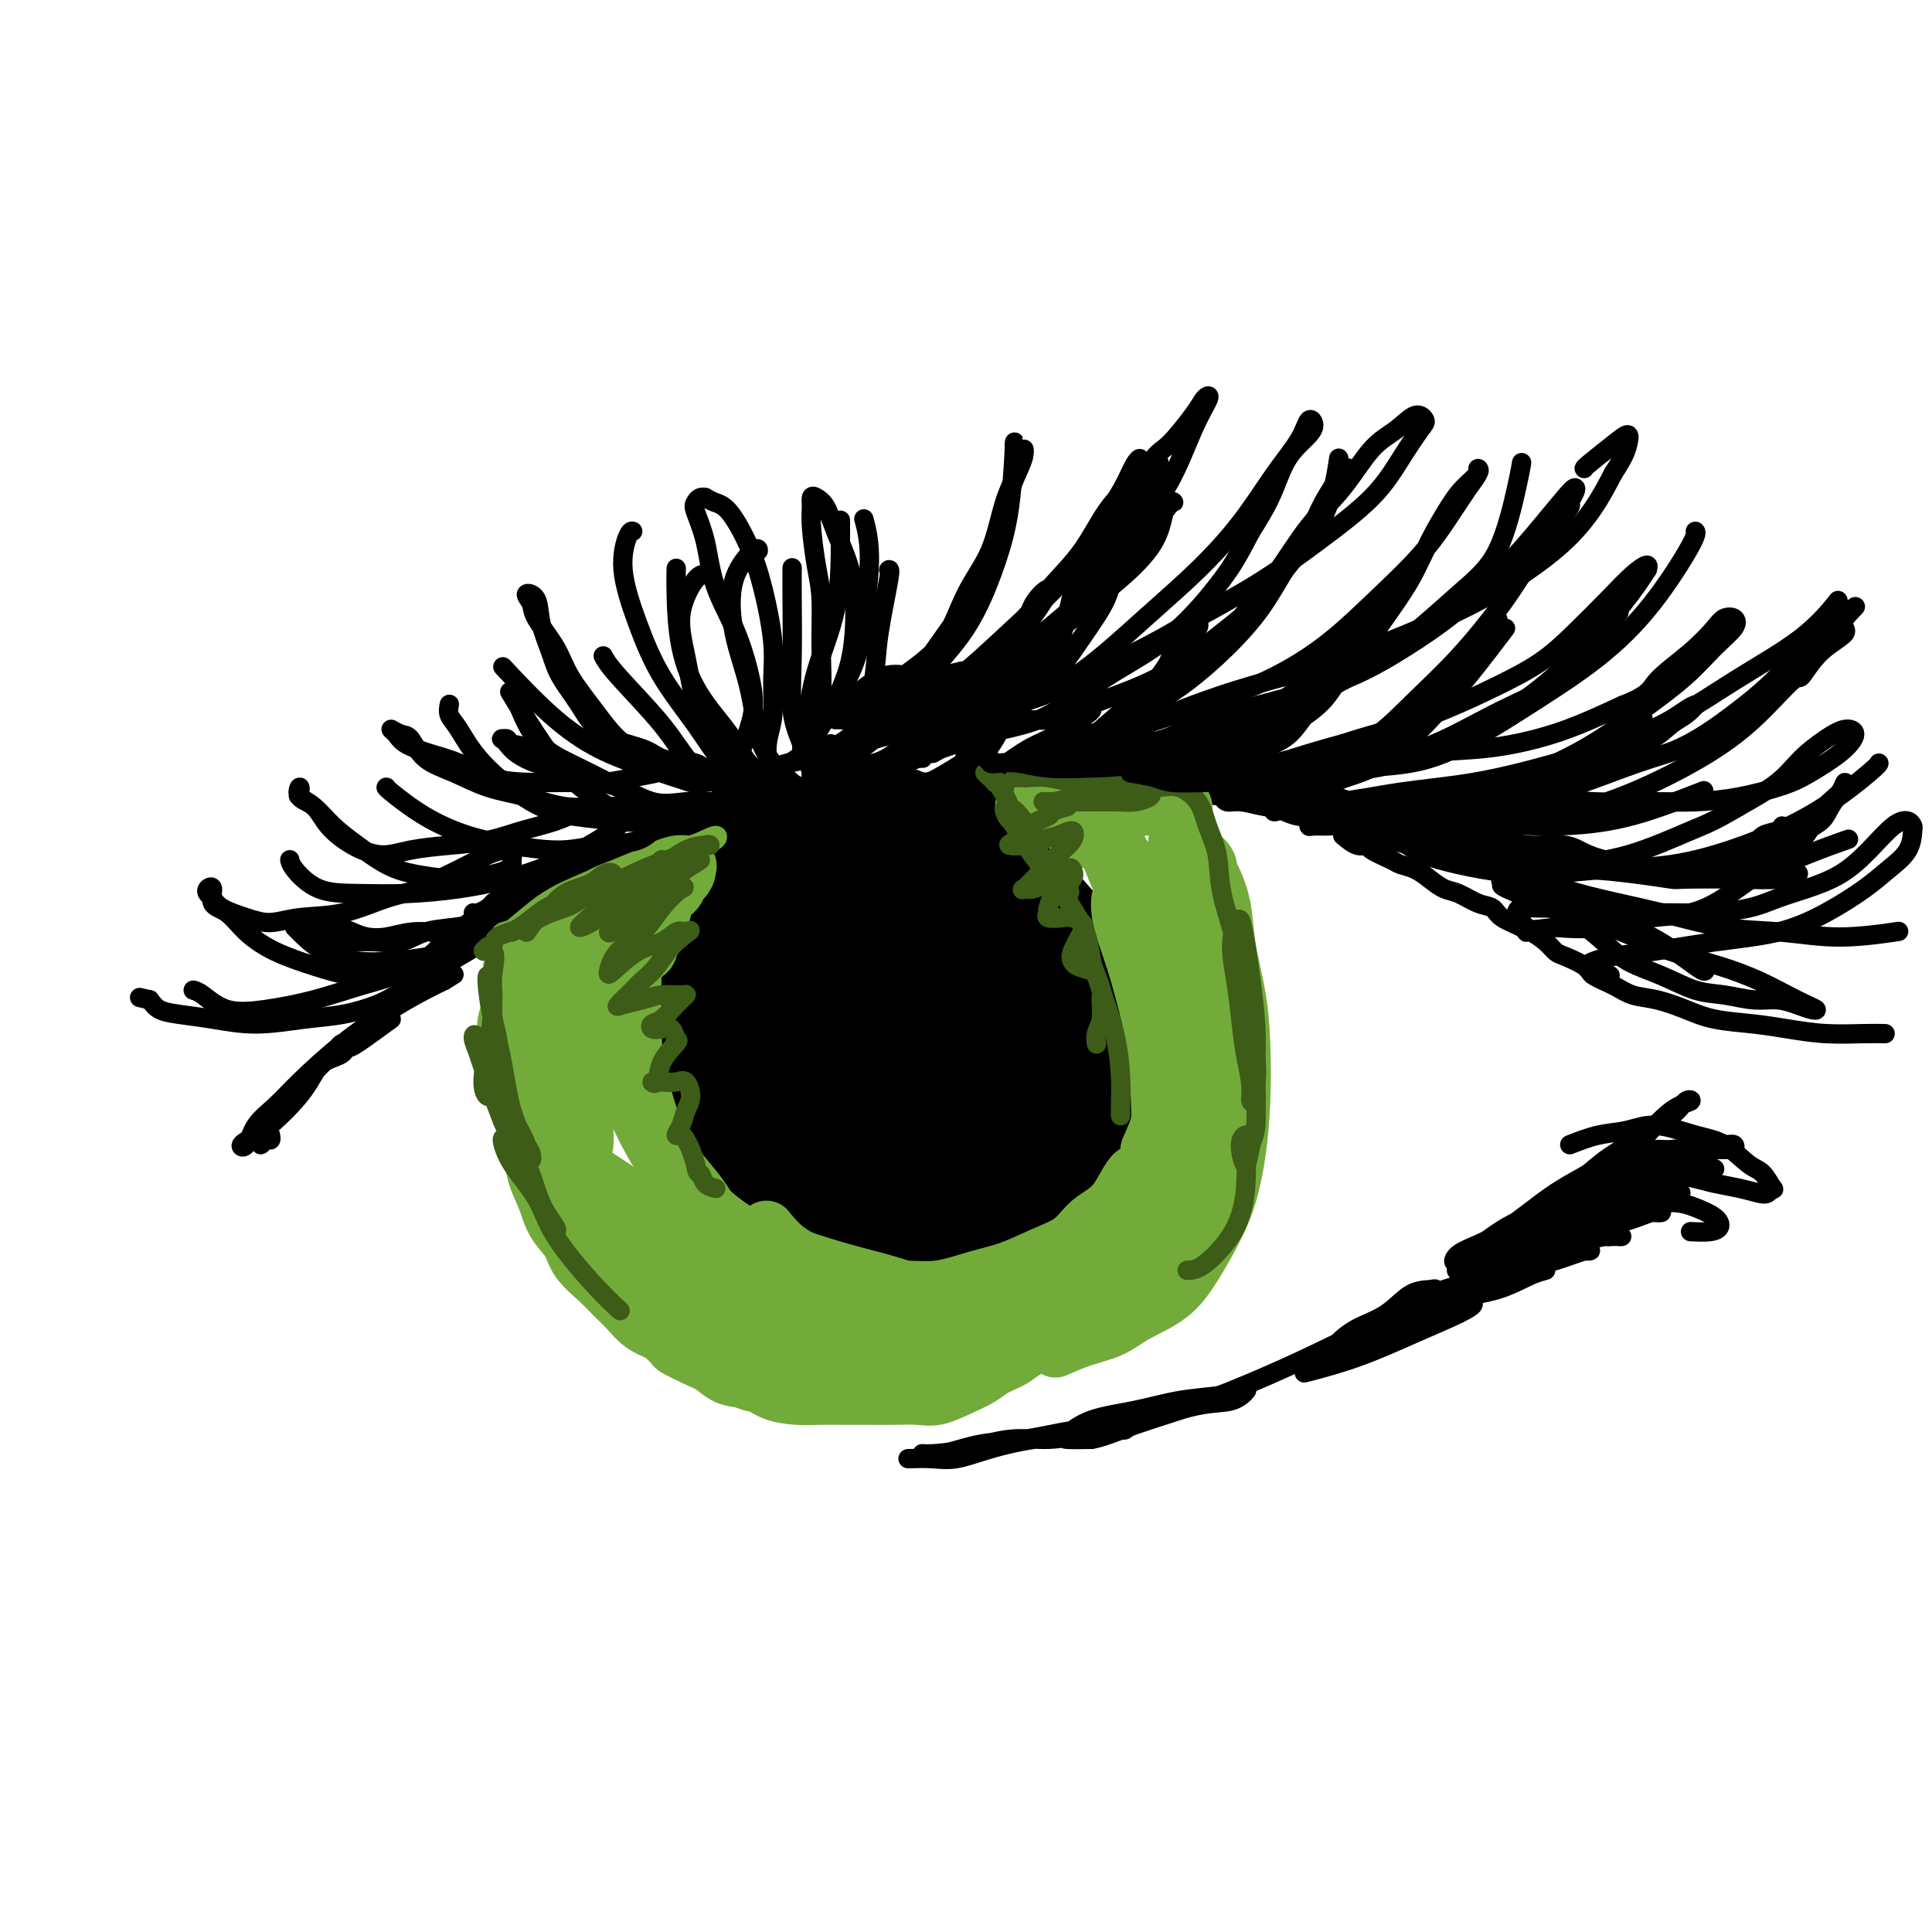 <svg viewBox='0 0 400 400' version='1.1' xmlns='http://www.w3.org/2000/svg' xmlns:xlink='http://www.w3.org/1999/xlink'><g fill='none' stroke='#000000' stroke-width='4' stroke-linecap='round' stroke-linejoin='round'><path d='M56,235c0.083,0.460 0.165,0.920 0,1c-0.165,0.080 -0.578,-0.221 -1,0c-0.422,0.221 -0.853,0.963 -1,1c-0.147,0.037 -0.010,-0.630 0,-1c0.010,-0.370 -0.109,-0.443 0,-1c0.109,-0.557 0.444,-1.598 1,-2c0.556,-0.402 1.332,-0.165 2,-1c0.668,-0.835 1.229,-2.741 2,-4c0.771,-1.259 1.751,-1.872 3,-3c1.249,-1.128 2.767,-2.771 4,-4c1.233,-1.229 2.181,-2.044 3,-3c0.819,-0.956 1.507,-2.052 2,-2c0.493,0.052 0.789,1.252 0,2c-0.789,0.748 -2.664,1.043 -4,2c-1.336,0.957 -2.131,2.575 -3,4c-0.869,1.425 -1.810,2.658 -3,4c-1.190,1.342 -2.630,2.792 -4,4c-1.370,1.208 -2.671,2.172 -4,3c-1.329,0.828 -2.688,1.520 -3,2c-0.312,0.480 0.421,0.749 1,0c0.579,-0.749 1.002,-2.517 2,-4c0.998,-1.483 2.570,-2.680 4,-4c1.430,-1.320 2.717,-2.763 5,-5c2.283,-2.237 5.560,-5.270 9,-8c3.440,-2.730 7.041,-5.158 10,-7c2.959,-1.842 5.274,-3.098 7,-4c1.726,-0.902 2.863,-1.451 4,-2'/><path d='M92,203c3.500,-2.167 1.750,-1.083 0,0'/><path d='M81,211c-2.795,2.034 -5.590,4.068 -7,5c-1.410,0.932 -1.436,0.762 -2,1c-0.564,0.238 -1.665,0.885 -2,1c-0.335,0.115 0.097,-0.300 1,-1c0.903,-0.700 2.276,-1.684 4,-3c1.724,-1.316 3.799,-2.965 6,-5c2.201,-2.035 4.527,-4.455 8,-7c3.473,-2.545 8.094,-5.216 13,-8c4.906,-2.784 10.098,-5.680 14,-8c3.902,-2.320 6.514,-4.065 9,-5c2.486,-0.935 4.847,-1.059 5,-1c0.153,0.059 -1.902,0.300 -4,1c-2.098,0.700 -4.237,1.860 -6,3c-1.763,1.140 -3.148,2.261 -5,3c-1.852,0.739 -4.172,1.097 -6,2c-1.828,0.903 -3.164,2.350 -4,3c-0.836,0.650 -1.172,0.503 -1,0c0.172,-0.503 0.850,-1.363 2,-2c1.150,-0.637 2.770,-1.052 5,-2c2.230,-0.948 5.068,-2.430 8,-4c2.932,-1.570 5.956,-3.229 10,-5c4.044,-1.771 9.107,-3.653 13,-5c3.893,-1.347 6.617,-2.157 9,-3c2.383,-0.843 4.424,-1.717 6,-2c1.576,-0.283 2.687,0.025 3,0c0.313,-0.025 -0.170,-0.382 -1,0c-0.830,0.382 -2.006,1.505 -4,2c-1.994,0.495 -4.806,0.364 -7,1c-2.194,0.636 -3.770,2.039 -6,3c-2.230,0.961 -5.115,1.481 -8,2'/><path d='M134,177c-5.140,1.927 -4.991,2.746 -6,3c-1.009,0.254 -3.175,-0.055 -4,0c-0.825,0.055 -0.308,0.474 1,0c1.308,-0.474 3.406,-1.842 6,-3c2.594,-1.158 5.683,-2.108 9,-3c3.317,-0.892 6.862,-1.728 11,-3c4.138,-1.272 8.870,-2.982 13,-4c4.130,-1.018 7.660,-1.344 11,-2c3.340,-0.656 6.491,-1.641 9,-2c2.509,-0.359 4.378,-0.092 6,0c1.622,0.092 2.998,0.010 3,0c0.002,-0.010 -1.370,0.050 -3,0c-1.630,-0.050 -3.517,-0.212 -5,0c-1.483,0.212 -2.563,0.799 -4,1c-1.437,0.201 -3.232,0.015 -4,0c-0.768,-0.015 -0.507,0.139 0,0c0.507,-0.139 1.262,-0.573 3,-1c1.738,-0.427 4.459,-0.846 7,-1c2.541,-0.154 4.901,-0.041 8,0c3.099,0.041 6.935,0.011 10,0c3.065,-0.011 5.358,-0.003 8,0c2.642,0.003 5.631,0.001 8,0c2.369,-0.001 4.117,-0.000 6,0c1.883,0.000 3.902,0.000 5,0c1.098,-0.000 1.274,-0.000 1,0c-0.274,0.000 -0.998,0.000 -2,0c-1.002,-0.000 -2.282,-0.000 -3,0c-0.718,0.000 -0.873,0.000 -2,0c-1.127,-0.000 -3.227,-0.000 -5,0c-1.773,0.000 -3.221,0.000 -4,0c-0.779,-0.000 -0.890,-0.000 -1,0'/><path d='M216,162c-2.296,-0.003 -0.035,-0.012 2,0c2.035,0.012 3.844,0.045 6,0c2.156,-0.045 4.659,-0.167 7,0c2.341,0.167 4.521,0.623 7,1c2.479,0.377 5.256,0.677 8,1c2.744,0.323 5.455,0.671 8,1c2.545,0.329 4.924,0.639 7,1c2.076,0.361 3.849,0.772 4,1c0.151,0.228 -1.322,0.271 -3,0c-1.678,-0.271 -3.562,-0.858 -5,-1c-1.438,-0.142 -2.428,0.161 -3,0c-0.572,-0.161 -0.724,-0.785 -1,-1c-0.276,-0.215 -0.675,-0.019 0,0c0.675,0.019 2.426,-0.138 4,0c1.574,0.138 2.971,0.572 5,1c2.029,0.428 4.688,0.851 7,1c2.312,0.149 4.275,0.026 6,0c1.725,-0.026 3.211,0.046 5,0c1.789,-0.046 3.879,-0.208 5,0c1.121,0.208 1.272,0.788 1,1c-0.272,0.212 -0.966,0.057 -2,0c-1.034,-0.057 -2.406,-0.015 -3,0c-0.594,0.015 -0.408,0.004 -1,0c-0.592,-0.004 -1.962,-0.001 -3,0c-1.038,0.001 -1.745,0.000 -2,0c-0.255,-0.000 -0.058,-0.000 0,0c0.058,0.000 -0.023,0.000 1,0c1.023,-0.000 3.151,-0.000 5,0c1.849,0.000 3.421,0.000 5,0c1.579,-0.000 3.165,-0.000 5,0c1.835,0.000 3.917,0.000 6,0'/><path d='M297,168c13.386,0.929 6.352,0.250 4,0c-2.352,-0.250 -0.021,-0.071 1,0c1.021,0.071 0.734,0.033 0,0c-0.734,-0.033 -1.913,-0.061 -3,0c-1.087,0.061 -2.083,0.213 -3,0c-0.917,-0.213 -1.756,-0.789 -3,-1c-1.244,-0.211 -2.894,-0.057 -3,0c-0.106,0.057 1.331,0.016 3,0c1.669,-0.016 3.571,-0.008 4,0c0.429,0.008 -0.614,0.017 0,0c0.614,-0.017 2.886,-0.061 5,0c2.114,0.061 4.071,0.227 6,0c1.929,-0.227 3.829,-0.845 5,-1c1.171,-0.155 1.613,0.155 2,0c0.387,-0.155 0.717,-0.775 0,-1c-0.717,-0.225 -2.483,-0.057 -4,0c-1.517,0.057 -2.787,0.002 -4,0c-1.213,-0.002 -2.369,0.049 -3,0c-0.631,-0.049 -0.737,-0.198 -1,0c-0.263,0.198 -0.683,0.742 0,1c0.683,0.258 2.470,0.229 4,0c1.530,-0.229 2.803,-0.657 5,-1c2.197,-0.343 5.319,-0.600 8,-1c2.681,-0.400 4.921,-0.944 8,-2c3.079,-1.056 6.996,-2.623 11,-4c4.004,-1.377 8.094,-2.565 12,-4c3.906,-1.435 7.629,-3.117 9,-4c1.371,-0.883 0.392,-0.967 0,-1c-0.392,-0.033 -0.196,-0.017 0,0'/><path d='M263,167c1.328,0.453 2.656,0.906 3,1c0.344,0.094 -0.295,-0.171 0,0c0.295,0.171 1.525,0.777 3,1c1.475,0.223 3.195,0.064 5,0c1.805,-0.064 3.694,-0.031 5,0c1.306,0.031 2.030,0.061 3,0c0.970,-0.061 2.188,-0.212 3,0c0.812,0.212 1.219,0.789 1,1c-0.219,0.211 -1.065,0.057 -2,0c-0.935,-0.057 -1.959,-0.016 -3,0c-1.041,0.016 -2.097,0.008 -3,0c-0.903,-0.008 -1.652,-0.016 -3,0c-1.348,0.016 -3.295,0.057 -4,0c-0.705,-0.057 -0.167,-0.213 0,0c0.167,0.213 -0.037,0.793 0,1c0.037,0.207 0.316,0.040 1,0c0.684,-0.040 1.773,0.045 3,0c1.227,-0.045 2.592,-0.221 4,0c1.408,0.221 2.859,0.840 4,1c1.141,0.160 1.970,-0.139 3,0c1.030,0.139 2.260,0.717 3,1c0.740,0.283 0.991,0.272 1,0c0.009,-0.272 -0.224,-0.806 -1,-1c-0.776,-0.194 -2.095,-0.049 -3,0c-0.905,0.049 -1.397,0.002 -2,0c-0.603,-0.002 -1.316,0.041 -2,0c-0.684,-0.041 -1.338,-0.166 -1,0c0.338,0.166 1.668,0.622 3,1c1.332,0.378 2.666,0.680 4,1c1.334,0.320 2.667,0.660 4,1'/><path d='M292,175c4.114,0.736 3.900,0.077 5,0c1.100,-0.077 3.513,0.427 6,1c2.487,0.573 5.049,1.215 8,2c2.951,0.785 6.292,1.713 9,2c2.708,0.287 4.785,-0.067 8,0c3.215,0.067 7.570,0.555 11,1c3.430,0.445 5.935,0.848 7,1c1.065,0.152 0.689,0.055 3,0c2.311,-0.055 7.310,-0.066 11,0c3.690,0.066 6.070,0.210 8,0c1.930,-0.210 3.408,-0.774 4,-1c0.592,-0.226 0.296,-0.113 0,0'/><path d='M278,173c1.042,0.861 2.084,1.722 3,2c0.916,0.278 1.704,-0.028 2,0c0.296,0.028 0.098,0.392 1,1c0.902,0.608 2.902,1.462 4,2c1.098,0.538 1.293,0.759 2,1c0.707,0.241 1.925,0.502 3,1c1.075,0.498 2.007,1.232 3,2c0.993,0.768 2.045,1.571 3,2c0.955,0.429 1.811,0.486 3,1c1.189,0.514 2.711,1.487 4,2c1.289,0.513 2.347,0.567 3,1c0.653,0.433 0.903,1.246 2,2c1.097,0.754 3.043,1.449 4,2c0.957,0.551 0.926,0.959 1,1c0.074,0.041 0.254,-0.284 1,0c0.746,0.284 2.057,1.178 3,2c0.943,0.822 1.519,1.571 2,2c0.481,0.429 0.869,0.539 2,1c1.131,0.461 3.007,1.275 4,2c0.993,0.725 1.104,1.363 2,2c0.896,0.637 2.578,1.274 4,2c1.422,0.726 2.584,1.543 4,2c1.416,0.457 3.086,0.556 5,1c1.914,0.444 4.073,1.233 6,2c1.927,0.767 3.621,1.512 6,2c2.379,0.488 5.444,0.719 8,1c2.556,0.281 4.605,0.611 7,1c2.395,0.389 5.137,0.836 8,1c2.863,0.164 5.848,0.044 8,0c2.152,-0.044 3.472,-0.013 4,0c0.528,0.013 0.264,0.006 0,0'/><path d='M239,161c0.465,0.416 0.930,0.832 1,1c0.070,0.168 -0.255,0.087 0,0c0.255,-0.087 1.091,-0.182 2,0c0.909,0.182 1.893,0.640 3,1c1.107,0.360 2.337,0.623 4,1c1.663,0.377 3.759,0.868 6,1c2.241,0.132 4.629,-0.094 7,0c2.371,0.094 4.726,0.510 7,0c2.274,-0.510 4.467,-1.944 7,-3c2.533,-1.056 5.405,-1.735 8,-3c2.595,-1.265 4.914,-3.118 7,-5c2.086,-1.882 3.941,-3.793 6,-6c2.059,-2.207 4.324,-4.710 7,-8c2.676,-3.290 5.765,-7.369 7,-9c1.235,-1.631 0.618,-0.816 0,0'/><path d='M210,161c0.316,0.411 0.632,0.821 1,1c0.368,0.179 0.787,0.125 1,0c0.213,-0.125 0.220,-0.322 1,0c0.780,0.322 2.332,1.165 4,2c1.668,0.835 3.450,1.664 5,2c1.550,0.336 2.868,0.178 5,0c2.132,-0.178 5.079,-0.378 8,-1c2.921,-0.622 5.817,-1.667 9,-3c3.183,-1.333 6.654,-2.954 10,-5c3.346,-2.046 6.567,-4.518 10,-7c3.433,-2.482 7.078,-4.976 10,-8c2.922,-3.024 5.121,-6.578 6,-8c0.879,-1.422 0.440,-0.711 0,0'/><path d='M186,163c1.193,0.123 2.386,0.247 3,0c0.614,-0.247 0.648,-0.864 1,-1c0.352,-0.136 1.023,0.210 2,0c0.977,-0.210 2.260,-0.976 4,-2c1.740,-1.024 3.938,-2.308 6,-4c2.062,-1.692 3.989,-3.793 6,-6c2.011,-2.207 4.106,-4.519 6,-7c1.894,-2.481 3.587,-5.129 5,-9c1.413,-3.871 2.547,-8.963 3,-11c0.453,-2.037 0.227,-1.018 0,0'/><path d='M171,163c-1.131,1.199 -2.262,2.398 -3,3c-0.738,0.602 -1.083,0.605 -2,1c-0.917,0.395 -2.406,1.180 -4,2c-1.594,0.820 -3.295,1.673 -5,2c-1.705,0.327 -3.416,0.128 -6,0c-2.584,-0.128 -6.041,-0.186 -9,0c-2.959,0.186 -5.421,0.616 -8,0c-2.579,-0.616 -5.277,-2.278 -8,-4c-2.723,-1.722 -5.472,-3.503 -8,-6c-2.528,-2.497 -4.834,-5.711 -7,-9c-2.166,-3.289 -4.190,-6.654 -5,-8c-0.810,-1.346 -0.405,-0.673 0,0'/><path d='M116,186c-1.067,1.225 -2.134,2.450 -3,3c-0.866,0.550 -1.531,0.424 -3,1c-1.469,0.576 -3.741,1.854 -6,3c-2.259,1.146 -4.504,2.160 -7,3c-2.496,0.840 -5.243,1.507 -8,2c-2.757,0.493 -5.523,0.812 -8,1c-2.477,0.188 -4.664,0.247 -7,0c-2.336,-0.247 -4.822,-0.798 -7,-2c-2.178,-1.202 -4.048,-3.054 -5,-4c-0.952,-0.946 -0.986,-0.984 -1,-1c-0.014,-0.016 -0.007,-0.008 0,0'/><path d='M115,182c-0.630,0.739 -1.259,1.478 -2,2c-0.741,0.522 -1.593,0.826 -2,1c-0.407,0.174 -0.369,0.218 -1,1c-0.631,0.782 -1.932,2.301 -3,3c-1.068,0.699 -1.905,0.579 -3,1c-1.095,0.421 -2.449,1.384 -4,2c-1.551,0.616 -3.300,0.884 -5,1c-1.700,0.116 -3.350,0.081 -5,0c-1.650,-0.081 -3.299,-0.208 -5,0c-1.701,0.208 -3.454,0.750 -5,1c-1.546,0.250 -2.887,0.206 -4,0c-1.113,-0.206 -1.999,-0.574 -3,-1c-1.001,-0.426 -2.118,-0.909 -3,-1c-0.882,-0.091 -1.531,0.209 -2,0c-0.469,-0.209 -0.759,-0.929 -1,-1c-0.241,-0.071 -0.432,0.507 -1,1c-0.568,0.493 -1.512,0.903 -2,1c-0.488,0.097 -0.518,-0.117 0,0c0.518,0.117 1.586,0.567 2,1c0.414,0.433 0.175,0.850 1,1c0.825,0.150 2.715,0.033 4,0c1.285,-0.033 1.966,0.016 3,0c1.034,-0.016 2.422,-0.098 4,0c1.578,0.098 3.348,0.377 5,0c1.652,-0.377 3.187,-1.410 5,-2c1.813,-0.590 3.906,-0.735 6,-1c2.094,-0.265 4.190,-0.648 6,-1c1.810,-0.352 3.333,-0.672 5,-1c1.667,-0.328 3.476,-0.665 5,-1c1.524,-0.335 2.762,-0.667 4,-1'/><path d='M114,188c5.566,-1.719 3.981,-2.516 4,-3c0.019,-0.484 1.642,-0.655 3,-1c1.358,-0.345 2.452,-0.863 3,-1c0.548,-0.137 0.549,0.107 1,0c0.451,-0.107 1.350,-0.565 2,-1c0.650,-0.435 1.051,-0.849 1,-1c-0.051,-0.151 -0.552,-0.041 -1,0c-0.448,0.041 -0.842,0.012 -1,0c-0.158,-0.012 -0.079,-0.006 0,0'/><path d='M98,189c0.221,0.088 0.442,0.175 1,0c0.558,-0.175 1.453,-0.613 2,-1c0.547,-0.387 0.747,-0.723 1,-1c0.253,-0.277 0.559,-0.494 2,-1c1.441,-0.506 4.017,-1.299 6,-2c1.983,-0.701 3.373,-1.308 5,-2c1.627,-0.692 3.492,-1.468 5,-2c1.508,-0.532 2.659,-0.819 4,-1c1.341,-0.181 2.872,-0.255 3,0c0.128,0.255 -1.147,0.838 -2,1c-0.853,0.162 -1.285,-0.096 -2,0c-0.715,0.096 -1.712,0.547 -3,1c-1.288,0.453 -2.866,0.906 -4,1c-1.134,0.094 -1.823,-0.173 -3,0c-1.177,0.173 -2.841,0.785 -4,1c-1.159,0.215 -1.813,0.032 -2,0c-0.187,-0.032 0.093,0.087 1,0c0.907,-0.087 2.441,-0.379 4,-1c1.559,-0.621 3.144,-1.570 5,-2c1.856,-0.430 3.983,-0.339 6,-1c2.017,-0.661 3.923,-2.072 6,-3c2.077,-0.928 4.323,-1.373 6,-2c1.677,-0.627 2.785,-1.436 4,-2c1.215,-0.564 2.538,-0.883 3,-1c0.462,-0.117 0.062,-0.031 0,0c-0.062,0.031 0.214,0.008 0,0c-0.214,-0.008 -0.918,-0.002 -1,0c-0.082,0.002 0.459,0.001 1,0'/><path d='M142,171c6.839,-2.733 1.938,-0.565 0,0c-1.938,0.565 -0.911,-0.472 -1,-1c-0.089,-0.528 -1.292,-0.546 -2,-1c-0.708,-0.454 -0.920,-1.344 -2,-2c-1.080,-0.656 -3.029,-1.078 -5,-2c-1.971,-0.922 -3.963,-2.344 -6,-3c-2.037,-0.656 -4.118,-0.546 -6,-1c-1.882,-0.454 -3.566,-1.470 -5,-2c-1.434,-0.530 -2.620,-0.572 -4,-1c-1.380,-0.428 -2.955,-1.240 -4,-2c-1.045,-0.760 -1.561,-1.468 -2,-2c-0.439,-0.532 -0.802,-0.888 -1,-1c-0.198,-0.112 -0.231,0.019 0,0c0.231,-0.019 0.725,-0.189 1,0c0.275,0.189 0.332,0.736 1,1c0.668,0.264 1.947,0.243 3,1c1.053,0.757 1.878,2.290 3,3c1.122,0.710 2.540,0.597 4,1c1.460,0.403 2.962,1.323 5,2c2.038,0.677 4.611,1.109 7,2c2.389,0.891 4.595,2.239 7,3c2.405,0.761 5.010,0.936 7,1c1.990,0.064 3.365,0.017 5,0c1.635,-0.017 3.529,-0.005 5,0c1.471,0.005 2.518,0.001 3,0c0.482,-0.001 0.399,-0.000 0,0c-0.399,0.000 -1.114,0.000 -2,0c-0.886,-0.000 -1.943,-0.000 -3,0'/><path d='M150,167c-1.538,0.001 -2.882,0.004 -4,0c-1.118,-0.004 -2.008,-0.015 -3,0c-0.992,0.015 -2.085,0.057 -3,0c-0.915,-0.057 -1.650,-0.212 -2,0c-0.350,0.212 -0.314,0.790 0,1c0.314,0.210 0.908,0.053 2,0c1.092,-0.053 2.683,-0.003 4,0c1.317,0.003 2.360,-0.040 4,0c1.640,0.040 3.877,0.164 6,0c2.123,-0.164 4.133,-0.617 6,-1c1.867,-0.383 3.592,-0.695 5,-1c1.408,-0.305 2.498,-0.603 3,-1c0.502,-0.397 0.416,-0.895 0,-1c-0.416,-0.105 -1.161,0.182 -2,0c-0.839,-0.182 -1.772,-0.832 -3,-1c-1.228,-0.168 -2.751,0.145 -3,0c-0.249,-0.145 0.775,-0.747 0,-1c-0.775,-0.253 -3.350,-0.158 -5,0c-1.650,0.158 -2.375,0.380 -3,1c-0.625,0.620 -1.150,1.637 -1,2c0.150,0.363 0.976,0.072 2,0c1.024,-0.072 2.248,0.074 4,0c1.752,-0.074 4.033,-0.369 6,-1c1.967,-0.631 3.619,-1.599 6,-2c2.381,-0.401 5.491,-0.237 8,-1c2.509,-0.763 4.419,-2.454 6,-3c1.581,-0.546 2.835,0.053 4,0c1.165,-0.053 2.240,-0.756 3,-1c0.760,-0.244 1.205,-0.027 1,0c-0.205,0.027 -1.058,-0.135 -2,0c-0.942,0.135 -1.971,0.568 -3,1'/><path d='M186,158c-0.939,0.349 -1.285,0.720 -2,1c-0.715,0.280 -1.799,0.469 -3,1c-1.201,0.531 -2.521,1.405 -4,2c-1.479,0.595 -3.118,0.911 -4,1c-0.882,0.089 -1.008,-0.050 -1,0c0.008,0.050 0.150,0.288 1,0c0.850,-0.288 2.409,-1.104 4,-2c1.591,-0.896 3.213,-1.872 5,-3c1.787,-1.128 3.737,-2.407 6,-4c2.263,-1.593 4.839,-3.500 7,-5c2.161,-1.500 3.908,-2.593 5,-4c1.092,-1.407 1.530,-3.129 2,-4c0.470,-0.871 0.971,-0.890 1,-1c0.029,-0.110 -0.413,-0.310 -1,0c-0.587,0.310 -1.319,1.130 -2,2c-0.681,0.870 -1.310,1.790 -2,3c-0.690,1.210 -1.441,2.709 -2,4c-0.559,1.291 -0.926,2.372 -1,3c-0.074,0.628 0.146,0.801 0,1c-0.146,0.199 -0.658,0.424 0,0c0.658,-0.424 2.486,-1.497 4,-3c1.514,-1.503 2.713,-3.435 4,-5c1.287,-1.565 2.660,-2.762 4,-5c1.340,-2.238 2.646,-5.517 4,-8c1.354,-2.483 2.757,-4.170 4,-6c1.243,-1.830 2.328,-3.802 2,-4c-0.328,-0.198 -2.067,1.380 -3,3c-0.933,1.620 -1.059,3.282 -2,5c-0.941,1.718 -2.697,3.491 -4,6c-1.303,2.509 -2.151,5.755 -3,9'/><path d='M205,145c-2.430,5.311 -2.504,7.089 -3,9c-0.496,1.911 -1.413,3.954 -2,5c-0.587,1.046 -0.843,1.094 -1,1c-0.157,-0.094 -0.216,-0.328 0,-1c0.216,-0.672 0.708,-1.780 1,-3c0.292,-1.220 0.383,-2.553 1,-4c0.617,-1.447 1.759,-3.009 3,-5c1.241,-1.991 2.581,-4.410 4,-6c1.419,-1.590 2.917,-2.349 4,-3c1.083,-0.651 1.750,-1.193 2,-1c0.250,0.193 0.083,1.121 0,2c-0.083,0.879 -0.083,1.710 -1,3c-0.917,1.290 -2.751,3.038 -4,5c-1.249,1.962 -1.912,4.137 -3,6c-1.088,1.863 -2.602,3.415 -4,5c-1.398,1.585 -2.678,3.204 -4,4c-1.322,0.796 -2.684,0.770 -3,1c-0.316,0.230 0.413,0.718 1,1c0.587,0.282 1.032,0.359 2,0c0.968,-0.359 2.459,-1.154 4,-2c1.541,-0.846 3.131,-1.743 5,-3c1.869,-1.257 4.017,-2.873 6,-4c1.983,-1.127 3.799,-1.766 6,-3c2.201,-1.234 4.785,-3.063 6,-4c1.215,-0.937 1.061,-0.982 1,-1c-0.061,-0.018 -0.031,-0.009 0,0'/><path d='M195,162c0.230,-0.001 0.460,-0.001 1,0c0.540,0.001 1.391,0.004 2,0c0.609,-0.004 0.975,-0.015 2,0c1.025,0.015 2.710,0.055 5,0c2.290,-0.055 5.186,-0.207 8,-1c2.814,-0.793 5.547,-2.228 8,-4c2.453,-1.772 4.625,-3.882 7,-6c2.375,-2.118 4.951,-4.242 7,-6c2.049,-1.758 3.570,-3.148 5,-5c1.430,-1.852 2.770,-4.166 4,-6c1.230,-1.834 2.352,-3.187 3,-4c0.648,-0.813 0.823,-1.084 1,-1c0.177,0.084 0.355,0.525 0,1c-0.355,0.475 -1.244,0.985 -2,2c-0.756,1.015 -1.381,2.533 -2,4c-0.619,1.467 -1.233,2.881 -2,4c-0.767,1.119 -1.687,1.942 -3,3c-1.313,1.058 -3.019,2.350 -5,4c-1.981,1.650 -4.235,3.659 -7,5c-2.765,1.341 -6.039,2.016 -9,3c-2.961,0.984 -5.607,2.278 -8,3c-2.393,0.722 -4.532,0.873 -6,1c-1.468,0.127 -2.263,0.230 -3,0c-0.737,-0.230 -1.414,-0.794 -1,-1c0.414,-0.206 1.919,-0.056 3,0c1.081,0.056 1.737,0.016 3,0c1.263,-0.016 3.131,-0.008 5,0'/><path d='M211,158c2.440,-0.102 3.539,0.142 5,0c1.461,-0.142 3.285,-0.672 5,-1c1.715,-0.328 3.322,-0.456 5,-1c1.678,-0.544 3.427,-1.503 5,-2c1.573,-0.497 2.970,-0.531 4,-1c1.030,-0.469 1.693,-1.374 2,-2c0.307,-0.626 0.259,-0.974 0,-1c-0.259,-0.026 -0.729,0.271 -1,0c-0.271,-0.271 -0.342,-1.109 -1,-1c-0.658,0.109 -1.901,1.167 -3,2c-1.099,0.833 -2.052,1.443 -3,2c-0.948,0.557 -1.890,1.063 -3,2c-1.110,0.937 -2.387,2.305 -4,3c-1.613,0.695 -3.564,0.716 -5,1c-1.436,0.284 -2.359,0.832 -3,1c-0.641,0.168 -1.000,-0.044 -1,0c-0.000,0.044 0.358,0.344 1,0c0.642,-0.344 1.567,-1.332 3,-2c1.433,-0.668 3.374,-1.016 5,-2c1.626,-0.984 2.939,-2.606 5,-4c2.061,-1.394 4.871,-2.562 7,-4c2.129,-1.438 3.577,-3.147 5,-5c1.423,-1.853 2.820,-3.850 4,-6c1.180,-2.150 2.142,-4.453 3,-6c0.858,-1.547 1.611,-2.338 2,-3c0.389,-0.662 0.414,-1.197 0,-1c-0.414,0.197 -1.266,1.125 -2,2c-0.734,0.875 -1.352,1.697 -2,3c-0.648,1.303 -1.328,3.087 -2,5c-0.672,1.913 -1.336,3.957 -2,6'/><path d='M240,143c-2.071,3.360 -3.248,4.259 -4,6c-0.752,1.741 -1.078,4.322 -2,6c-0.922,1.678 -2.441,2.452 -3,3c-0.559,0.548 -0.160,0.871 0,1c0.160,0.129 0.080,0.065 0,0'/><path d='M220,162c0.371,-0.004 0.743,-0.008 1,0c0.257,0.008 0.401,0.026 1,0c0.599,-0.026 1.654,-0.098 3,0c1.346,0.098 2.982,0.366 5,0c2.018,-0.366 4.418,-1.365 7,-2c2.582,-0.635 5.345,-0.905 8,-2c2.655,-1.095 5.202,-3.013 8,-4c2.798,-0.987 5.845,-1.043 8,-2c2.155,-0.957 3.417,-2.816 5,-4c1.583,-1.184 3.489,-1.692 5,-3c1.511,-1.308 2.629,-3.416 4,-5c1.371,-1.584 2.995,-2.643 4,-4c1.005,-1.357 1.392,-3.012 2,-4c0.608,-0.988 1.438,-1.308 2,-2c0.562,-0.692 0.857,-1.757 1,-2c0.143,-0.243 0.134,0.335 0,1c-0.134,0.665 -0.394,1.416 -1,2c-0.606,0.584 -1.559,1.002 -2,2c-0.441,0.998 -0.369,2.576 -1,4c-0.631,1.424 -1.966,2.694 -3,4c-1.034,1.306 -1.767,2.649 -3,4c-1.233,1.351 -2.967,2.709 -5,4c-2.033,1.291 -4.366,2.513 -7,4c-2.634,1.487 -5.568,3.238 -8,4c-2.432,0.762 -4.363,0.534 -6,1c-1.637,0.466 -2.979,1.625 -4,2c-1.021,0.375 -1.720,-0.036 -2,0c-0.280,0.036 -0.140,0.518 0,1'/><path d='M242,161c-4.280,2.090 -1.479,1.316 0,1c1.479,-0.316 1.635,-0.173 2,0c0.365,0.173 0.938,0.375 2,0c1.062,-0.375 2.612,-1.327 4,-2c1.388,-0.673 2.615,-1.067 4,-2c1.385,-0.933 2.930,-2.405 5,-4c2.070,-1.595 4.666,-3.313 7,-5c2.334,-1.687 4.406,-3.343 6,-5c1.594,-1.657 2.711,-3.316 4,-5c1.289,-1.684 2.750,-3.393 4,-5c1.250,-1.607 2.290,-3.112 3,-4c0.710,-0.888 1.089,-1.158 1,-1c-0.089,0.158 -0.645,0.744 -1,1c-0.355,0.256 -0.510,0.180 -1,1c-0.490,0.820 -1.316,2.534 -2,4c-0.684,1.466 -1.228,2.685 -2,4c-0.772,1.315 -1.774,2.726 -3,4c-1.226,1.274 -2.678,2.410 -4,4c-1.322,1.590 -2.514,3.635 -4,5c-1.486,1.365 -3.267,2.050 -5,3c-1.733,0.950 -3.419,2.166 -5,3c-1.581,0.834 -3.059,1.285 -4,2c-0.941,0.715 -1.346,1.694 -2,2c-0.654,0.306 -1.557,-0.061 -2,0c-0.443,0.061 -0.425,0.549 0,1c0.425,0.451 1.258,0.863 2,1c0.742,0.137 1.392,-0.002 2,0c0.608,0.002 1.174,0.143 2,0c0.826,-0.143 1.913,-0.572 3,-1'/><path d='M258,163c1.746,0.187 2.611,0.153 4,0c1.389,-0.153 3.302,-0.425 5,-1c1.698,-0.575 3.181,-1.455 5,-2c1.819,-0.545 3.974,-0.757 6,-2c2.026,-1.243 3.924,-3.518 6,-5c2.076,-1.482 4.332,-2.170 6,-3c1.668,-0.830 2.750,-1.801 4,-3c1.250,-1.199 2.668,-2.625 4,-4c1.332,-1.375 2.577,-2.699 4,-4c1.423,-1.301 3.025,-2.578 4,-4c0.975,-1.422 1.323,-2.989 2,-4c0.677,-1.011 1.682,-1.468 2,-2c0.318,-0.532 -0.053,-1.141 0,-1c0.053,0.141 0.528,1.031 0,2c-0.528,0.969 -2.061,2.018 -3,3c-0.939,0.982 -1.285,1.896 -2,3c-0.715,1.104 -1.800,2.397 -3,4c-1.200,1.603 -2.516,3.517 -4,5c-1.484,1.483 -3.136,2.535 -5,4c-1.864,1.465 -3.940,3.344 -6,5c-2.060,1.656 -4.102,3.088 -6,4c-1.898,0.912 -3.651,1.305 -5,2c-1.349,0.695 -2.295,1.692 -3,2c-0.705,0.308 -1.170,-0.072 -2,0c-0.830,0.072 -2.027,0.597 -3,1c-0.973,0.403 -1.724,0.686 -2,1c-0.276,0.314 -0.079,0.661 0,1c0.079,0.339 0.039,0.669 0,1'/><path d='M266,166c-4.806,3.474 -0.821,1.659 1,1c1.821,-0.659 1.479,-0.163 2,0c0.521,0.163 1.904,-0.008 3,0c1.096,0.008 1.906,0.194 3,0c1.094,-0.194 2.472,-0.769 4,-1c1.528,-0.231 3.205,-0.116 5,0c1.795,0.116 3.706,0.235 6,0c2.294,-0.235 4.969,-0.825 7,-1c2.031,-0.175 3.418,0.065 5,0c1.582,-0.065 3.360,-0.436 5,-1c1.640,-0.564 3.141,-1.321 5,-2c1.859,-0.679 4.076,-1.282 6,-2c1.924,-0.718 3.554,-1.553 5,-2c1.446,-0.447 2.707,-0.507 4,-1c1.293,-0.493 2.619,-1.419 4,-2c1.381,-0.581 2.815,-0.817 4,-2c1.185,-1.183 2.119,-3.314 3,-4c0.881,-0.686 1.710,0.074 2,0c0.290,-0.074 0.040,-0.981 0,-1c-0.040,-0.019 0.130,0.850 0,1c-0.130,0.150 -0.561,-0.420 -1,0c-0.439,0.420 -0.887,1.831 -2,3c-1.113,1.169 -2.892,2.096 -4,3c-1.108,0.904 -1.546,1.787 -3,3c-1.454,1.213 -3.926,2.758 -6,4c-2.074,1.242 -3.751,2.180 -6,3c-2.249,0.820 -5.071,1.520 -8,2c-2.929,0.480 -5.964,0.740 -9,1'/><path d='M301,168c-5.001,0.802 -6.005,-0.191 -8,0c-1.995,0.191 -4.981,1.568 -7,2c-2.019,0.432 -3.072,-0.082 -4,0c-0.928,0.082 -1.730,0.759 -2,1c-0.270,0.241 -0.009,0.047 0,0c0.009,-0.047 -0.236,0.054 0,0c0.236,-0.054 0.953,-0.263 2,0c1.047,0.263 2.424,0.997 4,1c1.576,0.003 3.351,-0.723 5,-1c1.649,-0.277 3.173,-0.103 5,0c1.827,0.103 3.958,0.135 6,0c2.042,-0.135 3.997,-0.436 6,-1c2.003,-0.564 4.055,-1.389 6,-2c1.945,-0.611 3.784,-1.007 6,-2c2.216,-0.993 4.809,-2.584 7,-4c2.191,-1.416 3.979,-2.659 6,-4c2.021,-1.341 4.274,-2.782 6,-4c1.726,-1.218 2.927,-2.215 4,-3c1.073,-0.785 2.020,-1.358 3,-2c0.980,-0.642 1.993,-1.353 3,-2c1.007,-0.647 2.008,-1.230 2,-1c-0.008,0.230 -1.024,1.272 -2,2c-0.976,0.728 -1.912,1.143 -3,2c-1.088,0.857 -2.328,2.155 -4,3c-1.672,0.845 -3.776,1.238 -6,2c-2.224,0.762 -4.568,1.895 -8,3c-3.432,1.105 -7.951,2.183 -12,3c-4.049,0.817 -7.629,1.374 -11,2c-3.371,0.626 -6.535,1.322 -9,2c-2.465,0.678 -4.233,1.339 -6,2'/><path d='M290,167c-6.848,1.576 -4.969,1.014 -5,1c-0.031,-0.014 -1.973,0.518 -3,1c-1.027,0.482 -1.140,0.913 -1,1c0.140,0.087 0.531,-0.170 1,0c0.469,0.170 1.014,0.767 2,1c0.986,0.233 2.412,0.104 4,0c1.588,-0.104 3.338,-0.181 5,0c1.662,0.181 3.235,0.621 5,1c1.765,0.379 3.722,0.696 6,1c2.278,0.304 4.877,0.596 7,1c2.123,0.404 3.769,0.921 6,1c2.231,0.079 5.046,-0.281 7,0c1.954,0.281 3.046,1.201 5,2c1.954,0.799 4.770,1.477 7,2c2.230,0.523 3.873,0.891 6,1c2.127,0.109 4.738,-0.040 7,0c2.262,0.040 4.175,0.271 6,0c1.825,-0.271 3.561,-1.044 5,-2c1.439,-0.956 2.581,-2.095 4,-3c1.419,-0.905 3.116,-1.575 4,-2c0.884,-0.425 0.954,-0.604 1,-1c0.046,-0.396 0.068,-1.008 0,-1c-0.068,0.008 -0.228,0.634 -1,1c-0.772,0.366 -2.158,0.470 -3,1c-0.842,0.530 -1.141,1.487 -2,2c-0.859,0.513 -2.280,0.583 -4,1c-1.720,0.417 -3.740,1.181 -6,2c-2.260,0.819 -4.760,1.694 -8,2c-3.240,0.306 -7.218,0.044 -11,0c-3.782,-0.044 -7.366,0.130 -10,0c-2.634,-0.130 -4.317,-0.565 -6,-1'/><path d='M318,179c-5.298,-0.763 -5.042,-2.171 -6,-3c-0.958,-0.829 -3.130,-1.079 -5,-2c-1.870,-0.921 -3.438,-2.512 -5,-3c-1.562,-0.488 -3.117,0.128 -4,0c-0.883,-0.128 -1.095,-1.001 -1,-1c0.095,0.001 0.495,0.875 1,1c0.505,0.125 1.113,-0.498 2,0c0.887,0.498 2.052,2.117 3,3c0.948,0.883 1.680,1.029 3,2c1.320,0.971 3.227,2.765 5,4c1.773,1.235 3.413,1.909 5,3c1.587,1.091 3.122,2.598 5,4c1.878,1.402 4.101,2.698 6,4c1.899,1.302 3.475,2.611 5,4c1.525,1.389 2.998,2.860 5,4c2.002,1.140 4.534,1.951 7,3c2.466,1.049 4.866,2.336 7,3c2.134,0.664 4.004,0.703 6,1c1.996,0.297 4.119,0.851 6,1c1.881,0.149 3.518,-0.106 5,0c1.482,0.106 2.807,0.573 4,1c1.193,0.427 2.254,0.813 3,1c0.746,0.187 1.176,0.174 1,0c-0.176,-0.174 -0.959,-0.510 -2,-1c-1.041,-0.490 -2.340,-1.134 -4,-2c-1.660,-0.866 -3.682,-1.954 -6,-3c-2.318,-1.046 -4.932,-2.051 -8,-3c-3.068,-0.949 -6.591,-1.843 -10,-3c-3.409,-1.157 -6.705,-2.579 -10,-4'/><path d='M336,193c-7.711,-3.037 -7.487,-2.631 -9,-3c-1.513,-0.369 -4.763,-1.515 -6,-2c-1.237,-0.485 -0.463,-0.310 -2,-1c-1.537,-0.690 -5.386,-2.243 -7,-3c-1.614,-0.757 -0.992,-0.716 -1,-1c-0.008,-0.284 -0.646,-0.894 0,-1c0.646,-0.106 2.576,0.291 5,1c2.424,0.709 5.343,1.731 8,3c2.657,1.269 5.052,2.785 8,4c2.948,1.215 6.450,2.130 10,4c3.550,1.870 7.148,4.696 9,6c1.852,1.304 1.958,1.087 2,1c0.042,-0.087 0.021,-0.043 0,0'/><path d='M188,302c1.702,-0.046 3.405,-0.092 5,0c1.595,0.092 3.084,0.322 5,0c1.916,-0.322 4.259,-1.195 7,-2c2.741,-0.805 5.882,-1.541 9,-2c3.118,-0.459 6.215,-0.642 9,-1c2.785,-0.358 5.258,-0.892 7,-1c1.742,-0.108 2.751,0.210 3,0c0.249,-0.210 -0.264,-0.948 -1,-1c-0.736,-0.052 -1.695,0.581 -3,1c-1.305,0.419 -2.954,0.624 -5,1c-2.046,0.376 -4.488,0.923 -7,1c-2.512,0.077 -5.095,-0.317 -8,0c-2.905,0.317 -6.132,1.346 -9,2c-2.868,0.654 -5.377,0.933 -7,1c-1.623,0.067 -2.359,-0.079 -2,0c0.359,0.079 1.812,0.385 4,0c2.188,-0.385 5.111,-1.459 8,-2c2.889,-0.541 5.742,-0.549 9,-1c3.258,-0.451 6.919,-1.343 11,-2c4.081,-0.657 8.582,-1.077 13,-2c4.418,-0.923 8.755,-2.349 12,-3c3.245,-0.651 5.400,-0.526 7,-1c1.600,-0.474 2.645,-1.546 3,-2c0.355,-0.454 0.021,-0.289 -1,0c-1.021,0.289 -2.729,0.700 -5,1c-2.271,0.300 -5.106,0.487 -8,1c-2.894,0.513 -5.847,1.353 -9,2c-3.153,0.647 -6.505,1.101 -9,2c-2.495,0.899 -4.133,2.242 -5,3c-0.867,0.758 -0.962,0.931 0,1c0.962,0.069 2.981,0.035 5,0'/><path d='M226,298c2.283,-0.359 5.491,-1.758 9,-3c3.509,-1.242 7.320,-2.328 12,-4c4.680,-1.672 10.228,-3.930 15,-6c4.772,-2.070 8.766,-3.952 13,-6c4.234,-2.048 8.706,-4.261 12,-6c3.294,-1.739 5.408,-3.003 7,-4c1.592,-0.997 2.660,-1.726 3,-2c0.340,-0.274 -0.049,-0.092 -1,0c-0.951,0.092 -2.465,0.092 -4,1c-1.535,0.908 -3.092,2.722 -5,4c-1.908,1.278 -4.167,2.020 -6,3c-1.833,0.980 -3.241,2.197 -4,3c-0.759,0.803 -0.871,1.191 0,1c0.871,-0.191 2.725,-0.960 5,-2c2.275,-1.040 4.973,-2.351 8,-4c3.027,-1.649 6.385,-3.635 10,-6c3.615,-2.365 7.488,-5.110 11,-8c3.512,-2.890 6.665,-5.924 10,-9c3.335,-3.076 6.852,-6.193 9,-8c2.148,-1.807 2.925,-2.305 4,-3c1.075,-0.695 2.447,-1.587 3,-2c0.553,-0.413 0.287,-0.347 0,0c-0.287,0.347 -0.594,0.975 -2,2c-1.406,1.025 -3.909,2.448 -6,4c-2.091,1.552 -3.770,3.233 -6,5c-2.230,1.767 -5.013,3.619 -7,5c-1.987,1.381 -3.179,2.292 -4,3c-0.821,0.708 -1.273,1.212 -1,1c0.273,-0.212 1.269,-1.139 3,-2c1.731,-0.861 4.197,-1.655 6,-3c1.803,-1.345 2.944,-3.241 5,-5c2.056,-1.759 5.028,-3.379 8,-5'/><path d='M333,242c4.538,-3.191 5.382,-4.167 7,-6c1.618,-1.833 4.010,-4.523 6,-6c1.990,-1.477 3.580,-1.740 4,-2c0.420,-0.260 -0.329,-0.517 -1,0c-0.671,0.517 -1.264,1.808 -3,3c-1.736,1.192 -4.615,2.287 -7,4c-2.385,1.713 -4.275,4.046 -7,6c-2.725,1.954 -6.285,3.530 -10,6c-3.715,2.470 -7.587,5.834 -11,8c-3.413,2.166 -6.369,3.135 -8,4c-1.631,0.865 -1.936,1.625 -2,2c-0.064,0.375 0.115,0.366 1,0c0.885,-0.366 2.477,-1.089 4,-2c1.523,-0.911 2.976,-2.009 5,-3c2.024,-0.991 4.620,-1.875 7,-3c2.380,-1.125 4.545,-2.492 6,-3c1.455,-0.508 2.201,-0.158 2,0c-0.201,0.158 -1.350,0.124 -3,1c-1.650,0.876 -3.800,2.663 -6,4c-2.200,1.337 -4.449,2.224 -7,3c-2.551,0.776 -5.403,1.439 -7,2c-1.597,0.561 -1.939,1.019 -2,1c-0.061,-0.019 0.160,-0.514 1,-1c0.840,-0.486 2.299,-0.961 4,-2c1.701,-1.039 3.645,-2.642 6,-4c2.355,-1.358 5.122,-2.472 8,-4c2.878,-1.528 5.867,-3.471 7,-4c1.133,-0.529 0.408,0.355 2,0c1.592,-0.355 5.499,-1.951 8,-3c2.501,-1.049 3.596,-1.552 5,-2c1.404,-0.448 3.115,-0.842 4,-1c0.885,-0.158 0.942,-0.079 1,0'/><path d='M347,240c2.881,-0.989 0.085,-0.460 -1,0c-1.085,0.460 -0.459,0.852 -1,1c-0.541,0.148 -2.249,0.051 -3,0c-0.751,-0.051 -0.547,-0.056 -1,0c-0.453,0.056 -1.565,0.174 -2,0c-0.435,-0.174 -0.192,-0.639 0,-1c0.192,-0.361 0.334,-0.618 1,-1c0.666,-0.382 1.856,-0.888 3,-1c1.144,-0.112 2.240,0.170 4,0c1.760,-0.170 4.182,-0.792 6,-1c1.818,-0.208 3.032,-0.003 4,0c0.968,0.003 1.690,-0.195 2,0c0.310,0.195 0.209,0.785 0,1c-0.209,0.215 -0.525,0.057 -1,0c-0.475,-0.057 -1.110,-0.012 -2,0c-0.890,0.012 -2.036,-0.008 -3,0c-0.964,0.008 -1.745,0.044 -3,0c-1.255,-0.044 -2.985,-0.170 -4,0c-1.015,0.170 -1.316,0.634 -2,1c-0.684,0.366 -1.751,0.633 -2,1c-0.249,0.367 0.319,0.834 1,1c0.681,0.166 1.474,0.030 3,0c1.526,-0.030 3.784,0.048 5,0c1.216,-0.048 1.389,-0.220 2,0c0.611,0.220 1.661,0.832 2,1c0.339,0.168 -0.034,-0.107 -1,0c-0.966,0.107 -2.527,0.596 -4,1c-1.473,0.404 -2.858,0.724 -5,1c-2.142,0.276 -5.041,0.507 -8,1c-2.959,0.493 -5.980,1.246 -9,2'/><path d='M328,247c-5.228,1.165 -4.798,1.577 -5,2c-0.202,0.423 -1.036,0.857 -1,1c0.036,0.143 0.940,-0.004 2,0c1.060,0.004 2.275,0.158 4,0c1.725,-0.158 3.960,-0.628 6,-1c2.040,-0.372 3.885,-0.647 6,-1c2.115,-0.353 4.500,-0.785 6,-1c1.500,-0.215 2.114,-0.212 2,0c-0.114,0.212 -0.956,0.635 -2,1c-1.044,0.365 -2.289,0.672 -4,1c-1.711,0.328 -3.888,0.676 -6,1c-2.112,0.324 -4.160,0.624 -6,1c-1.840,0.376 -3.474,0.829 -5,1c-1.526,0.171 -2.946,0.060 -3,0c-0.054,-0.060 1.258,-0.068 3,0c1.742,0.068 3.914,0.213 6,0c2.086,-0.213 4.087,-0.782 6,-1c1.913,-0.218 3.737,-0.083 5,0c1.263,0.083 1.966,0.115 2,0c0.034,-0.115 -0.600,-0.378 -2,0c-1.400,0.378 -3.567,1.398 -6,2c-2.433,0.602 -5.131,0.788 -8,1c-2.869,0.212 -5.907,0.450 -9,1c-3.093,0.550 -6.241,1.413 -8,2c-1.759,0.587 -2.131,0.900 -2,1c0.131,0.100 0.764,-0.012 2,0c1.236,0.012 3.073,0.148 5,0c1.927,-0.148 3.942,-0.578 6,-1c2.058,-0.422 4.159,-0.835 6,-1c1.841,-0.165 3.420,-0.083 5,0'/><path d='M333,256c3.933,-0.123 2.765,0.068 2,0c-0.765,-0.068 -1.126,-0.396 -3,0c-1.874,0.396 -5.261,1.518 -8,2c-2.739,0.482 -4.828,0.326 -8,1c-3.172,0.674 -7.425,2.179 -10,3c-2.575,0.821 -3.471,0.960 -4,1c-0.529,0.040 -0.691,-0.017 0,0c0.691,0.017 2.235,0.110 4,0c1.765,-0.110 3.752,-0.423 6,-1c2.248,-0.577 4.758,-1.417 7,-2c2.242,-0.583 4.217,-0.911 6,-1c1.783,-0.089 3.376,0.059 4,0c0.624,-0.059 0.279,-0.324 -1,0c-1.279,0.324 -3.494,1.239 -6,2c-2.506,0.761 -5.305,1.368 -8,2c-2.695,0.632 -5.286,1.288 -8,2c-2.714,0.712 -5.551,1.480 -7,2c-1.449,0.520 -1.510,0.791 -1,1c0.510,0.209 1.592,0.357 3,0c1.408,-0.357 3.142,-1.219 5,-2c1.858,-0.781 3.841,-1.481 6,-2c2.159,-0.519 4.493,-0.856 6,-1c1.507,-0.144 2.188,-0.095 2,0c-0.188,0.095 -1.244,0.236 -3,1c-1.756,0.764 -4.211,2.149 -7,3c-2.789,0.851 -5.913,1.166 -9,2c-3.087,0.834 -6.139,2.186 -8,3c-1.861,0.814 -2.532,1.090 -2,1c0.532,-0.090 2.266,-0.545 4,-1'/><path d='M295,272c-2.857,1.221 1.501,-0.226 4,-1c2.499,-0.774 3.139,-0.875 4,-1c0.861,-0.125 1.942,-0.275 2,0c0.058,0.275 -0.907,0.974 -3,2c-2.093,1.026 -5.314,2.378 -9,4c-3.686,1.622 -7.839,3.514 -12,5c-4.161,1.486 -8.332,2.568 -10,3c-1.668,0.432 -0.834,0.216 0,0'/><path d='M198,170c0.141,-0.782 0.283,-1.563 0,-2c-0.283,-0.437 -0.990,-0.529 -2,-1c-1.010,-0.471 -2.325,-1.320 -4,-2c-1.675,-0.680 -3.712,-1.192 -6,-1c-2.288,0.192 -4.827,1.089 -8,3c-3.173,1.911 -6.979,4.838 -10,8c-3.021,3.162 -5.257,6.561 -8,11c-2.743,4.439 -5.994,9.918 -8,15c-2.006,5.082 -2.767,9.767 -3,14c-0.233,4.233 0.061,8.014 2,11c1.939,2.986 5.521,5.175 9,7c3.479,1.825 6.854,3.284 11,4c4.146,0.716 9.062,0.689 14,0c4.938,-0.689 9.898,-2.040 14,-4c4.102,-1.960 7.345,-4.530 10,-7c2.655,-2.470 4.720,-4.842 6,-8c1.280,-3.158 1.774,-7.102 2,-11c0.226,-3.898 0.182,-7.748 0,-12c-0.182,-4.252 -0.503,-8.904 -2,-13c-1.497,-4.096 -4.170,-7.637 -7,-10c-2.830,-2.363 -5.818,-3.549 -9,-4c-3.182,-0.451 -6.556,-0.165 -8,0c-1.444,0.165 -0.956,0.211 -3,1c-2.044,0.789 -6.621,2.321 -10,4c-3.379,1.679 -5.560,3.505 -8,6c-2.440,2.495 -5.139,5.658 -7,9c-1.861,3.342 -2.886,6.861 -3,10c-0.114,3.139 0.682,5.897 1,7c0.318,1.103 0.159,0.552 0,0'/></g>
<g fill='none' stroke='#000000' stroke-width='28' stroke-linecap='round' stroke-linejoin='round'><path d='M198,194c-2.923,-1.230 -5.846,-2.461 -7,-3c-1.154,-0.539 -0.540,-0.387 -1,0c-0.460,0.387 -1.995,1.010 -3,2c-1.005,0.990 -1.481,2.348 -2,4c-0.519,1.652 -1.080,3.599 -1,6c0.080,2.401 0.802,5.258 2,7c1.198,1.742 2.870,2.371 5,3c2.130,0.629 4.716,1.260 7,1c2.284,-0.260 4.267,-1.411 6,-3c1.733,-1.589 3.218,-3.616 4,-6c0.782,-2.384 0.861,-5.123 1,-8c0.139,-2.877 0.336,-5.890 -1,-9c-1.336,-3.110 -4.207,-6.316 -7,-8c-2.793,-1.684 -5.509,-1.844 -8,-1c-2.491,0.844 -4.758,2.694 -7,5c-2.242,2.306 -4.459,5.070 -6,8c-1.541,2.930 -2.406,6.026 -3,10c-0.594,3.974 -0.915,8.825 0,13c0.915,4.175 3.068,7.672 5,10c1.932,2.328 3.643,3.486 6,4c2.357,0.514 5.360,0.385 8,-1c2.640,-1.385 4.915,-4.026 7,-7c2.085,-2.974 3.978,-6.282 5,-10c1.022,-3.718 1.172,-7.847 1,-12c-0.172,-4.153 -0.666,-8.330 -2,-12c-1.334,-3.670 -3.508,-6.835 -6,-9c-2.492,-2.165 -5.300,-3.332 -8,-3c-2.700,0.332 -5.291,2.161 -8,4c-2.709,1.839 -5.537,3.687 -8,6c-2.463,2.313 -4.561,5.089 -6,8c-1.439,2.911 -2.220,5.955 -3,9'/><path d='M168,202c-0.654,3.229 -0.788,6.802 0,10c0.788,3.198 2.498,6.020 5,8c2.502,1.980 5.795,3.118 9,3c3.205,-0.118 6.320,-1.492 9,-3c2.680,-1.508 4.923,-3.150 7,-6c2.077,-2.850 3.987,-6.907 5,-10c1.013,-3.093 1.129,-5.221 1,-8c-0.129,-2.779 -0.502,-6.209 -2,-9c-1.498,-2.791 -4.121,-4.943 -7,-7c-2.879,-2.057 -6.014,-4.018 -9,-5c-2.986,-0.982 -5.822,-0.984 -9,0c-3.178,0.984 -6.699,2.953 -9,5c-2.301,2.047 -3.383,4.170 -4,7c-0.617,2.830 -0.768,6.367 -1,10c-0.232,3.633 -0.546,7.362 1,11c1.546,3.638 4.951,7.184 8,10c3.049,2.816 5.742,4.903 9,6c3.258,1.097 7.081,1.203 10,0c2.919,-1.203 4.934,-3.716 7,-6c2.066,-2.284 4.183,-4.338 6,-7c1.817,-2.662 3.335,-5.931 4,-9c0.665,-3.069 0.479,-5.938 -1,-9c-1.479,-3.062 -4.250,-6.316 -7,-9c-2.750,-2.684 -5.478,-4.799 -9,-6c-3.522,-1.201 -7.837,-1.486 -12,-1c-4.163,0.486 -8.172,1.745 -11,4c-2.828,2.255 -4.473,5.505 -6,8c-1.527,2.495 -2.935,4.236 -4,7c-1.065,2.764 -1.787,6.552 -1,10c0.787,3.448 3.082,6.557 6,9c2.918,2.443 6.459,4.222 10,6'/><path d='M173,221c4.635,2.833 8.221,2.417 12,2c3.779,-0.417 7.751,-0.834 11,-2c3.249,-1.166 5.773,-3.080 8,-5c2.227,-1.920 4.155,-3.844 5,-6c0.845,-2.156 0.605,-4.542 0,-7c-0.605,-2.458 -1.576,-4.987 -2,-6c-0.424,-1.013 -0.300,-0.511 -2,-2c-1.700,-1.489 -5.224,-4.968 -9,-8c-3.776,-3.032 -7.806,-5.615 -12,-7c-4.194,-1.385 -8.554,-1.572 -12,0c-3.446,1.572 -5.977,4.903 -8,8c-2.023,3.097 -3.537,5.959 -5,9c-1.463,3.041 -2.874,6.262 -3,10c-0.126,3.738 1.033,7.994 3,12c1.967,4.006 4.742,7.762 8,10c3.258,2.238 6.998,2.959 11,3c4.002,0.041 8.267,-0.598 12,-2c3.733,-1.402 6.933,-3.567 10,-6c3.067,-2.433 5.999,-5.132 8,-8c2.001,-2.868 3.070,-5.903 3,-9c-0.070,-3.097 -1.279,-6.255 -3,-10c-1.721,-3.745 -3.953,-8.078 -7,-12c-3.047,-3.922 -6.908,-7.434 -11,-10c-4.092,-2.566 -8.415,-4.185 -13,-3c-4.585,1.185 -9.431,5.174 -13,8c-3.569,2.826 -5.861,4.490 -8,7c-2.139,2.510 -4.125,5.868 -5,10c-0.875,4.132 -0.638,9.038 0,14c0.638,4.962 1.676,9.979 4,13c2.324,3.021 5.933,4.044 10,5c4.067,0.956 8.590,1.845 13,2c4.410,0.155 8.705,-0.422 13,-1'/><path d='M191,230c6.500,-0.442 9.750,-2.046 13,-4c3.250,-1.954 6.500,-4.258 9,-7c2.500,-2.742 4.248,-5.922 5,-9c0.752,-3.078 0.506,-6.055 -1,-9c-1.506,-2.945 -4.271,-5.857 -8,-9c-3.729,-3.143 -8.422,-6.517 -13,-9c-4.578,-2.483 -9.043,-4.074 -14,-4c-4.957,0.074 -10.407,1.812 -15,4c-4.593,2.188 -8.330,4.827 -11,8c-2.670,3.173 -4.273,6.880 -6,11c-1.727,4.120 -3.577,8.652 -3,13c0.577,4.348 3.581,8.510 7,12c3.419,3.490 7.253,6.307 12,8c4.747,1.693 10.407,2.260 16,3c5.593,0.740 11.118,1.651 16,1c4.882,-0.651 9.119,-2.865 13,-5c3.881,-2.135 7.406,-4.193 10,-7c2.594,-2.807 4.258,-6.365 5,-10c0.742,-3.635 0.563,-7.348 -1,-11c-1.563,-3.652 -4.509,-7.243 -8,-11c-3.491,-3.757 -7.528,-7.679 -12,-11c-4.472,-3.321 -9.378,-6.039 -14,-7c-4.622,-0.961 -8.959,-0.164 -13,2c-4.041,2.164 -7.784,5.696 -11,9c-3.216,3.304 -5.904,6.380 -8,10c-2.096,3.620 -3.600,7.786 -4,13c-0.400,5.214 0.304,11.477 2,17c1.696,5.523 4.382,10.305 7,14c2.618,3.695 5.166,6.302 9,8c3.834,1.698 8.952,2.485 13,2c4.048,-0.485 7.024,-2.243 10,-4'/><path d='M196,248c3.452,-1.868 7.080,-4.537 10,-8c2.920,-3.463 5.130,-7.719 7,-12c1.870,-4.281 3.398,-8.586 4,-13c0.602,-4.414 0.277,-8.937 -1,-14c-1.277,-5.063 -3.505,-10.664 -6,-15c-2.495,-4.336 -5.255,-7.405 -8,-9c-2.745,-1.595 -5.474,-1.714 -7,-2c-1.526,-0.286 -1.850,-0.738 -4,0c-2.150,0.738 -6.127,2.668 -10,5c-3.873,2.332 -7.643,5.067 -11,8c-3.357,2.933 -6.301,6.064 -9,10c-2.699,3.936 -5.152,8.676 -6,14c-0.848,5.324 -0.093,11.231 2,16c2.093,4.769 5.522,8.399 9,11c3.478,2.601 7.006,4.174 11,5c3.994,0.826 8.456,0.905 13,0c4.544,-0.905 9.171,-2.793 13,-5c3.829,-2.207 6.860,-4.732 10,-8c3.140,-3.268 6.390,-7.277 8,-11c1.610,-3.723 1.579,-7.158 1,-11c-0.579,-3.842 -1.705,-8.091 -4,-12c-2.295,-3.909 -5.759,-7.479 -10,-11c-4.241,-3.521 -9.257,-6.994 -14,-9c-4.743,-2.006 -9.212,-2.546 -14,-1c-4.788,1.546 -9.896,5.176 -14,9c-4.104,3.824 -7.202,7.842 -10,12c-2.798,4.158 -5.294,8.457 -7,13c-1.706,4.543 -2.623,9.331 -2,14c0.623,4.669 2.786,9.221 6,13c3.214,3.779 7.481,6.787 12,9c4.519,2.213 9.291,3.632 14,4c4.709,0.368 9.354,-0.316 14,-1'/><path d='M193,249c6.463,-0.409 8.619,-2.932 12,-6c3.381,-3.068 7.986,-6.681 11,-10c3.014,-3.319 4.438,-6.344 5,-10c0.562,-3.656 0.262,-7.943 -1,-12c-1.262,-4.057 -3.486,-7.885 -7,-12c-3.514,-4.115 -8.316,-8.517 -13,-12c-4.684,-3.483 -9.248,-6.047 -14,-7c-4.752,-0.953 -9.693,-0.297 -14,2c-4.307,2.297 -7.982,6.234 -11,10c-3.018,3.766 -5.379,7.361 -7,12c-1.621,4.639 -2.503,10.322 -2,15c0.503,4.678 2.391,8.350 3,10c0.609,1.650 -0.062,1.278 2,4c2.062,2.722 6.858,8.538 12,12c5.142,3.462 10.629,4.569 16,5c5.371,0.431 10.627,0.187 15,-1c4.373,-1.187 7.862,-3.316 11,-6c3.138,-2.684 5.925,-5.922 8,-9c2.075,-3.078 3.436,-5.996 4,-10c0.564,-4.004 0.329,-9.094 -1,-13c-1.329,-3.906 -3.752,-6.629 -5,-8c-1.248,-1.371 -1.321,-1.391 -4,-4c-2.679,-2.609 -7.962,-7.806 -13,-11c-5.038,-3.194 -9.829,-4.385 -14,-4c-4.171,0.385 -7.722,2.345 -11,6c-3.278,3.655 -6.284,9.004 -8,14c-1.716,4.996 -2.142,9.638 -2,15c0.142,5.362 0.851,11.443 3,17c2.149,5.557 5.736,10.588 10,14c4.264,3.412 9.205,5.203 13,5c3.795,-0.203 6.445,-2.401 10,-5c3.555,-2.599 8.016,-5.600 11,-9c2.984,-3.400 4.492,-7.200 6,-11'/><path d='M218,230c1.547,-3.668 2.413,-7.337 2,-12c-0.413,-4.663 -2.107,-10.321 -5,-15c-2.893,-4.679 -6.985,-8.378 -11,-11c-4.015,-2.622 -7.952,-4.167 -12,-2c-4.048,2.167 -8.205,8.045 -10,11c-1.795,2.955 -1.227,2.987 -1,3c0.227,0.013 0.114,0.006 0,0'/></g>
<g fill='none' stroke='#73AB3A' stroke-width='12' stroke-linecap='round' stroke-linejoin='round'><path d='M142,181c-0.693,0.622 -1.387,1.243 -2,2c-0.613,0.757 -1.146,1.648 -2,3c-0.854,1.352 -2.030,3.163 -3,5c-0.970,1.837 -1.735,3.699 -2,5c-0.265,1.301 -0.030,2.041 0,2c0.030,-0.041 -0.147,-0.863 0,-1c0.147,-0.137 0.616,0.412 1,0c0.384,-0.412 0.684,-1.786 1,-3c0.316,-1.214 0.648,-2.269 1,-3c0.352,-0.731 0.725,-1.139 1,-2c0.275,-0.861 0.453,-2.176 1,-3c0.547,-0.824 1.462,-1.156 2,-2c0.538,-0.844 0.697,-2.199 1,-3c0.303,-0.801 0.749,-1.046 1,-1c0.251,0.046 0.308,0.385 0,1c-0.308,0.615 -0.980,1.508 -2,2c-1.020,0.492 -2.386,0.585 -3,1c-0.614,0.415 -0.475,1.154 -1,2c-0.525,0.846 -1.713,1.800 -2,2c-0.287,0.200 0.327,-0.353 1,-1c0.673,-0.647 1.405,-1.390 2,-2c0.595,-0.610 1.055,-1.089 2,-2c0.945,-0.911 2.377,-2.255 3,-3c0.623,-0.745 0.437,-0.893 0,-1c-0.437,-0.107 -1.125,-0.173 -2,0c-0.875,0.173 -1.938,0.587 -3,1'/><path d='M137,180c-1.438,0.355 -2.533,1.243 -4,2c-1.467,0.757 -3.306,1.381 -5,2c-1.694,0.619 -3.243,1.231 -4,2c-0.757,0.769 -0.724,1.696 -1,2c-0.276,0.304 -0.863,-0.014 -1,0c-0.137,0.014 0.177,0.359 1,0c0.823,-0.359 2.156,-1.421 3,-2c0.844,-0.579 1.198,-0.673 2,-1c0.802,-0.327 2.052,-0.885 3,-1c0.948,-0.115 1.595,0.215 2,0c0.405,-0.215 0.569,-0.974 0,-1c-0.569,-0.026 -1.871,0.682 -3,1c-1.129,0.318 -2.086,0.246 -3,1c-0.914,0.754 -1.786,2.333 -3,3c-1.214,0.667 -2.771,0.423 -4,1c-1.229,0.577 -2.129,1.974 -3,3c-0.871,1.026 -1.711,1.682 -2,2c-0.289,0.318 -0.027,0.297 0,0c0.027,-0.297 -0.181,-0.870 0,-1c0.181,-0.130 0.750,0.183 1,0c0.250,-0.183 0.180,-0.863 0,-1c-0.180,-0.137 -0.468,0.269 -1,1c-0.532,0.731 -1.306,1.788 -2,3c-0.694,1.212 -1.307,2.578 -2,4c-0.693,1.422 -1.465,2.900 -2,4c-0.535,1.100 -0.834,1.821 -1,2c-0.166,0.179 -0.198,-0.182 0,-1c0.198,-0.818 0.628,-2.091 1,-3c0.372,-0.909 0.686,-1.455 1,-2'/><path d='M110,200c0.379,-1.260 0.827,-2.411 1,-3c0.173,-0.589 0.072,-0.617 0,-1c-0.072,-0.383 -0.113,-1.122 0,-1c0.113,0.122 0.380,1.106 0,2c-0.380,0.894 -1.408,1.697 -2,3c-0.592,1.303 -0.747,3.105 -1,5c-0.253,1.895 -0.604,3.882 -1,6c-0.396,2.118 -0.838,4.366 -1,6c-0.162,1.634 -0.043,2.653 0,3c0.043,0.347 0.011,0.022 0,-1c-0.011,-1.022 -0.002,-2.742 0,-4c0.002,-1.258 -0.003,-2.055 0,-3c0.003,-0.945 0.014,-2.040 0,-3c-0.014,-0.960 -0.052,-1.787 0,-2c0.052,-0.213 0.194,0.187 0,1c-0.194,0.813 -0.726,2.040 -1,3c-0.274,0.960 -0.291,1.655 0,3c0.291,1.345 0.889,3.342 1,5c0.111,1.658 -0.265,2.977 0,5c0.265,2.023 1.172,4.750 2,7c0.828,2.250 1.577,4.023 2,6c0.423,1.977 0.520,4.160 1,6c0.480,1.840 1.343,3.339 2,5c0.657,1.661 1.109,3.484 2,5c0.891,1.516 2.220,2.727 3,4c0.780,1.273 1.012,2.610 2,4c0.988,1.390 2.732,2.834 4,4c1.268,1.166 2.062,2.055 3,3c0.938,0.945 2.022,1.947 3,3c0.978,1.053 1.851,2.158 3,3c1.149,0.842 2.575,1.421 4,2'/><path d='M137,276c3.124,2.903 2.432,2.661 3,3c0.568,0.339 2.394,1.260 4,2c1.606,0.740 2.991,1.298 4,2c1.009,0.702 1.640,1.547 3,2c1.360,0.453 3.447,0.514 5,1c1.553,0.486 2.571,1.398 4,2c1.429,0.602 3.269,0.893 5,1c1.731,0.107 3.352,0.028 5,0c1.648,-0.028 3.325,-0.006 5,0c1.675,0.006 3.350,-0.004 5,0c1.650,0.004 3.274,0.023 5,0c1.726,-0.023 3.553,-0.089 5,0c1.447,0.089 2.515,0.334 4,0c1.485,-0.334 3.387,-1.248 5,-2c1.613,-0.752 2.938,-1.341 4,-2c1.062,-0.659 1.862,-1.388 3,-2c1.138,-0.612 2.613,-1.108 4,-2c1.387,-0.892 2.688,-2.179 4,-3c1.312,-0.821 2.637,-1.174 4,-2c1.363,-0.826 2.763,-2.124 4,-3c1.237,-0.876 2.312,-1.329 3,-2c0.688,-0.671 0.989,-1.561 2,-3c1.011,-1.439 2.732,-3.426 4,-5c1.268,-1.574 2.084,-2.736 3,-4c0.916,-1.264 1.932,-2.630 3,-4c1.068,-1.370 2.188,-2.745 3,-4c0.812,-1.255 1.317,-2.389 2,-4c0.683,-1.611 1.544,-3.700 2,-6c0.456,-2.300 0.507,-4.812 1,-7c0.493,-2.188 1.426,-4.054 2,-6c0.574,-1.946 0.787,-3.973 1,-6'/><path d='M248,222c0.927,-4.365 0.245,-2.776 0,-3c-0.245,-0.224 -0.054,-2.261 0,-4c0.054,-1.739 -0.030,-3.180 0,-5c0.030,-1.820 0.174,-4.020 0,-6c-0.174,-1.980 -0.666,-3.740 -1,-5c-0.334,-1.260 -0.511,-2.020 -1,-3c-0.489,-0.980 -1.290,-2.182 -2,-3c-0.710,-0.818 -1.330,-1.253 -2,-2c-0.670,-0.747 -1.389,-1.804 -2,-3c-0.611,-1.196 -1.115,-2.529 -2,-4c-0.885,-1.471 -2.152,-3.081 -3,-4c-0.848,-0.919 -1.277,-1.147 -2,-2c-0.723,-0.853 -1.740,-2.330 -3,-3c-1.260,-0.670 -2.762,-0.533 -4,-1c-1.238,-0.467 -2.213,-1.537 -3,-2c-0.787,-0.463 -1.385,-0.320 -2,-1c-0.615,-0.680 -1.246,-2.182 -2,-3c-0.754,-0.818 -1.632,-0.951 -2,-1c-0.368,-0.049 -0.226,-0.012 -1,0c-0.774,0.012 -2.465,-0.001 -3,0c-0.535,0.001 0.085,0.015 0,0c-0.085,-0.015 -0.875,-0.057 -1,0c-0.125,0.057 0.417,0.215 1,0c0.583,-0.215 1.208,-0.804 2,-1c0.792,-0.196 1.750,-0.000 3,0c1.250,0.000 2.790,-0.196 4,0c1.210,0.196 2.089,0.785 3,1c0.911,0.215 1.852,0.058 3,0c1.148,-0.058 2.501,-0.016 3,0c0.499,0.016 0.142,0.004 0,0c-0.142,-0.004 -0.071,-0.002 0,0'/><path d='M231,167c2.249,0.000 -1.127,0.000 -3,0c-1.873,-0.000 -2.243,-0.000 -3,0c-0.757,0.000 -1.902,0.000 -3,0c-1.098,-0.000 -2.149,-0.000 -3,0c-0.851,0.000 -1.502,0.000 -2,0c-0.498,-0.000 -0.841,-0.000 -1,0c-0.159,0.000 -0.132,0.000 1,0c1.132,-0.000 3.370,-0.000 5,0c1.630,0.000 2.654,0.001 4,0c1.346,-0.001 3.016,-0.003 5,0c1.984,0.003 4.284,0.010 6,0c1.716,-0.010 2.849,-0.036 4,0c1.151,0.036 2.321,0.133 3,0c0.679,-0.133 0.868,-0.496 1,0c0.132,0.496 0.205,1.852 0,3c-0.205,1.148 -0.690,2.089 -1,3c-0.310,0.911 -0.445,1.792 0,3c0.445,1.208 1.470,2.743 2,5c0.530,2.257 0.563,5.237 1,8c0.437,2.763 1.276,5.311 2,8c0.724,2.689 1.334,5.521 2,8c0.666,2.479 1.390,4.607 2,7c0.610,2.393 1.108,5.052 1,7c-0.108,1.948 -0.820,3.184 -1,4c-0.180,0.816 0.173,1.212 0,1c-0.173,-0.212 -0.873,-1.032 -1,-2c-0.127,-0.968 0.320,-2.085 0,-4c-0.320,-1.915 -1.405,-4.627 -2,-7c-0.595,-2.373 -0.699,-4.408 -1,-7c-0.301,-2.592 -0.800,-5.741 -1,-9c-0.200,-3.259 -0.100,-6.630 0,-10'/><path d='M248,185c-0.531,-6.877 0.642,-5.070 1,-5c0.358,0.070 -0.100,-1.599 0,-2c0.100,-0.401 0.759,0.464 1,1c0.241,0.536 0.064,0.744 0,2c-0.064,1.256 -0.016,3.562 0,6c0.016,2.438 0.001,5.008 0,8c-0.001,2.992 0.011,6.404 0,10c-0.011,3.596 -0.047,7.375 0,10c0.047,2.625 0.175,4.095 0,5c-0.175,0.905 -0.653,1.244 -1,1c-0.347,-0.244 -0.565,-1.071 -1,-2c-0.435,-0.929 -1.089,-1.960 -2,-4c-0.911,-2.040 -2.078,-5.089 -3,-8c-0.922,-2.911 -1.599,-5.685 -3,-9c-1.401,-3.315 -3.525,-7.173 -5,-11c-1.475,-3.827 -2.302,-7.625 -3,-10c-0.698,-2.375 -1.267,-3.329 -2,-4c-0.733,-0.671 -1.630,-1.059 -2,-1c-0.370,0.059 -0.213,0.565 0,1c0.213,0.435 0.483,0.799 1,2c0.517,1.201 1.280,3.241 2,5c0.720,1.759 1.398,3.238 2,5c0.602,1.762 1.128,3.806 2,6c0.872,2.194 2.091,4.536 3,7c0.909,2.464 1.509,5.050 2,8c0.491,2.950 0.872,6.266 1,9c0.128,2.734 0.003,4.888 0,7c-0.003,2.112 0.114,4.184 0,6c-0.114,1.816 -0.461,3.376 -1,5c-0.539,1.624 -1.269,3.312 -2,5'/><path d='M238,238c-0.815,5.769 -1.853,4.192 -3,5c-1.147,0.808 -2.401,4.002 -4,6c-1.599,1.998 -3.541,2.800 -5,4c-1.459,1.200 -2.435,2.799 -4,4c-1.565,1.201 -3.718,2.006 -6,3c-2.282,0.994 -4.694,2.179 -7,3c-2.306,0.821 -4.505,1.280 -7,2c-2.495,0.720 -5.286,1.702 -8,2c-2.714,0.298 -5.351,-0.089 -8,0c-2.649,0.089 -5.309,0.654 -8,0c-2.691,-0.654 -5.412,-2.526 -8,-4c-2.588,-1.474 -5.043,-2.551 -7,-4c-1.957,-1.449 -3.416,-3.271 -4,-4c-0.584,-0.729 -0.292,-0.364 0,0'/><path d='M134,187c-0.364,0.041 -0.728,0.082 -1,0c-0.272,-0.082 -0.452,-0.286 -1,0c-0.548,0.286 -1.465,1.062 -2,2c-0.535,0.938 -0.689,2.037 -1,5c-0.311,2.963 -0.778,7.788 -1,12c-0.222,4.212 -0.199,7.810 0,11c0.199,3.190 0.575,5.971 1,7c0.425,1.029 0.899,0.307 1,0c0.101,-0.307 -0.170,-0.200 0,-1c0.170,-0.800 0.780,-2.507 1,-4c0.220,-1.493 0.049,-2.772 0,-5c-0.049,-2.228 0.025,-5.406 0,-8c-0.025,-2.594 -0.150,-4.605 0,-7c0.150,-2.395 0.573,-5.174 1,-7c0.427,-1.826 0.858,-2.700 1,-3c0.142,-0.300 -0.004,-0.026 0,0c0.004,0.026 0.157,-0.195 0,0c-0.157,0.195 -0.624,0.808 -1,2c-0.376,1.192 -0.659,2.963 -1,5c-0.341,2.037 -0.738,4.339 -1,7c-0.262,2.661 -0.388,5.681 0,9c0.388,3.319 1.289,6.938 2,10c0.711,3.062 1.232,5.568 2,8c0.768,2.432 1.783,4.790 3,7c1.217,2.210 2.635,4.272 4,6c1.365,1.728 2.678,3.123 4,5c1.322,1.877 2.653,4.235 4,6c1.347,1.765 2.712,2.937 4,4c1.288,1.063 2.501,2.017 4,3c1.499,0.983 3.286,1.995 5,3c1.714,1.005 3.357,2.002 5,3'/><path d='M167,267c3.614,2.362 3.648,1.768 5,2c1.352,0.232 4.021,1.289 6,2c1.979,0.711 3.268,1.077 5,1c1.732,-0.077 3.908,-0.595 6,-1c2.092,-0.405 4.100,-0.697 6,-1c1.900,-0.303 3.692,-0.617 5,-1c1.308,-0.383 2.134,-0.835 3,-1c0.866,-0.165 1.773,-0.043 2,0c0.227,0.043 -0.227,0.006 -1,0c-0.773,-0.006 -1.867,0.018 -3,0c-1.133,-0.018 -2.305,-0.080 -4,0c-1.695,0.080 -3.912,0.300 -6,0c-2.088,-0.300 -4.045,-1.120 -7,-2c-2.955,-0.880 -6.908,-1.820 -11,-3c-4.092,-1.180 -8.324,-2.602 -12,-4c-3.676,-1.398 -6.794,-2.773 -10,-5c-3.206,-2.227 -6.498,-5.306 -9,-8c-2.502,-2.694 -4.214,-5.003 -6,-8c-1.786,-2.997 -3.645,-6.683 -5,-10c-1.355,-3.317 -2.205,-6.266 -3,-9c-0.795,-2.734 -1.535,-5.254 -2,-8c-0.465,-2.746 -0.653,-5.718 -1,-8c-0.347,-2.282 -0.851,-3.873 -1,-5c-0.149,-1.127 0.059,-1.791 0,-2c-0.059,-0.209 -0.383,0.038 -1,1c-0.617,0.962 -1.526,2.639 -2,4c-0.474,1.361 -0.512,2.405 -1,4c-0.488,1.595 -1.425,3.741 -2,7c-0.575,3.259 -0.787,7.629 -1,12'/><path d='M117,224c-0.961,5.831 0.135,7.408 1,9c0.865,1.592 1.498,3.198 2,4c0.502,0.802 0.872,0.801 1,0c0.128,-0.801 0.014,-2.403 0,-4c-0.014,-1.597 0.070,-3.188 0,-5c-0.070,-1.812 -0.296,-3.844 -1,-6c-0.704,-2.156 -1.887,-4.437 -3,-7c-1.113,-2.563 -2.155,-5.407 -3,-7c-0.845,-1.593 -1.494,-1.936 -2,-2c-0.506,-0.064 -0.870,0.152 -1,1c-0.130,0.848 -0.026,2.330 0,4c0.026,1.670 -0.026,3.530 0,6c0.026,2.470 0.130,5.551 0,9c-0.130,3.449 -0.494,7.266 0,11c0.494,3.734 1.847,7.386 3,9c1.153,1.614 2.107,1.192 3,1c0.893,-0.192 1.725,-0.154 2,-1c0.275,-0.846 -0.005,-2.577 0,-4c0.005,-1.423 0.297,-2.539 0,-4c-0.297,-1.461 -1.184,-3.269 -2,-5c-0.816,-1.731 -1.562,-3.387 -2,-5c-0.438,-1.613 -0.569,-3.184 -1,-4c-0.431,-0.816 -1.162,-0.879 -1,0c0.162,0.879 1.217,2.698 2,5c0.783,2.302 1.295,5.085 2,8c0.705,2.915 1.602,5.962 3,9c1.398,3.038 3.297,6.065 5,9c1.703,2.935 3.209,5.776 5,8c1.791,2.224 3.867,3.829 6,6c2.133,2.171 4.324,4.906 6,7c1.676,2.094 2.838,3.547 4,5'/><path d='M146,281c4.168,4.580 4.088,3.029 5,3c0.912,-0.029 2.817,1.463 4,2c1.183,0.537 1.644,0.119 2,0c0.356,-0.119 0.608,0.060 1,0c0.392,-0.060 0.923,-0.358 1,-1c0.077,-0.642 -0.299,-1.629 -1,-3c-0.701,-1.371 -1.727,-3.126 -3,-5c-1.273,-1.874 -2.791,-3.868 -5,-6c-2.209,-2.132 -5.107,-4.401 -8,-8c-2.893,-3.599 -5.782,-8.528 -9,-12c-3.218,-3.472 -6.766,-5.486 -9,-7c-2.234,-1.514 -3.153,-2.526 -4,-3c-0.847,-0.474 -1.621,-0.409 -2,0c-0.379,0.409 -0.362,1.163 0,2c0.362,0.837 1.070,1.756 2,3c0.930,1.244 2.082,2.814 4,5c1.918,2.186 4.601,4.987 7,7c2.399,2.013 4.512,3.239 7,5c2.488,1.761 5.349,4.056 8,6c2.651,1.944 5.091,3.537 8,5c2.909,1.463 6.287,2.797 9,4c2.713,1.203 4.762,2.274 7,3c2.238,0.726 4.667,1.106 6,1c1.333,-0.106 1.570,-0.698 2,-1c0.430,-0.302 1.053,-0.315 1,-1c-0.053,-0.685 -0.781,-2.043 -2,-3c-1.219,-0.957 -2.930,-1.513 -5,-3c-2.070,-1.487 -4.499,-3.904 -7,-6c-2.501,-2.096 -5.072,-3.871 -8,-6c-2.928,-2.129 -6.211,-4.612 -9,-6c-2.789,-1.388 -5.082,-1.682 -6,-1c-0.918,0.682 -0.459,2.341 0,4'/><path d='M142,259c0.017,1.106 0.058,1.871 1,3c0.942,1.129 2.784,2.622 5,4c2.216,1.378 4.806,2.643 7,4c2.194,1.357 3.992,2.808 6,4c2.008,1.192 4.226,2.124 7,3c2.774,0.876 6.104,1.696 9,2c2.896,0.304 5.358,0.092 8,0c2.642,-0.092 5.463,-0.066 8,0c2.537,0.066 4.789,0.170 7,0c2.211,-0.170 4.380,-0.614 6,-1c1.620,-0.386 2.691,-0.714 4,-1c1.309,-0.286 2.857,-0.530 4,-1c1.143,-0.470 1.880,-1.168 3,-2c1.120,-0.832 2.622,-1.800 4,-3c1.378,-1.200 2.630,-2.634 4,-4c1.370,-1.366 2.856,-2.665 4,-4c1.144,-1.335 1.946,-2.706 3,-4c1.054,-1.294 2.360,-2.513 3,-4c0.640,-1.487 0.614,-3.244 1,-5c0.386,-1.756 1.183,-3.510 2,-6c0.817,-2.490 1.653,-5.714 2,-9c0.347,-3.286 0.206,-6.633 0,-10c-0.206,-3.367 -0.475,-6.753 -1,-10c-0.525,-3.247 -1.304,-6.354 -2,-9c-0.696,-2.646 -1.308,-4.829 -2,-7c-0.692,-2.171 -1.465,-4.328 -2,-6c-0.535,-1.672 -0.834,-2.860 -1,-4c-0.166,-1.140 -0.199,-2.233 0,-3c0.199,-0.767 0.631,-1.206 1,-1c0.369,0.206 0.677,1.059 1,2c0.323,0.941 0.662,1.971 1,3'/><path d='M235,190c1.018,1.688 2.062,3.907 3,7c0.938,3.093 1.769,7.058 2,11c0.231,3.942 -0.137,7.860 0,12c0.137,4.140 0.778,8.503 1,12c0.222,3.497 0.024,6.127 -1,9c-1.024,2.873 -2.875,5.987 -4,9c-1.125,3.013 -1.525,5.923 -3,8c-1.475,2.077 -4.026,3.320 -6,5c-1.974,1.680 -3.370,3.798 -5,5c-1.630,1.202 -3.495,1.489 -5,2c-1.505,0.511 -2.649,1.248 -4,2c-1.351,0.752 -2.908,1.520 -4,2c-1.092,0.480 -1.720,0.673 -2,1c-0.280,0.327 -0.212,0.786 0,1c0.212,0.214 0.568,0.181 1,0c0.432,-0.181 0.939,-0.510 2,-1c1.061,-0.490 2.674,-1.141 4,-2c1.326,-0.859 2.365,-1.926 4,-3c1.635,-1.074 3.867,-2.155 6,-4c2.133,-1.845 4.169,-4.456 6,-7c1.831,-2.544 3.458,-5.023 5,-8c1.542,-2.977 3.001,-6.453 4,-10c0.999,-3.547 1.540,-7.165 2,-11c0.460,-3.835 0.840,-7.888 1,-11c0.160,-3.112 0.099,-5.282 0,-7c-0.099,-1.718 -0.237,-2.983 0,-4c0.237,-1.017 0.848,-1.786 1,-2c0.152,-0.214 -0.155,0.128 0,0c0.155,-0.128 0.773,-0.727 1,0c0.227,0.727 0.065,2.779 0,5c-0.065,2.221 -0.032,4.610 0,7'/><path d='M244,218c-0.041,3.650 -0.145,6.774 0,10c0.145,3.226 0.537,6.554 0,10c-0.537,3.446 -2.004,7.010 -3,10c-0.996,2.990 -1.522,5.406 -3,8c-1.478,2.594 -3.907,5.366 -6,8c-2.093,2.634 -3.849,5.128 -6,7c-2.151,1.872 -4.697,3.120 -7,4c-2.303,0.880 -4.363,1.390 -5,2c-0.637,0.610 0.149,1.319 -1,2c-1.149,0.681 -4.234,1.332 -6,2c-1.766,0.668 -2.212,1.351 -3,2c-0.788,0.649 -1.918,1.265 -2,1c-0.082,-0.265 0.883,-1.410 2,-2c1.117,-0.590 2.384,-0.625 4,-1c1.616,-0.375 3.579,-1.091 5,-2c1.421,-0.909 2.299,-2.011 4,-3c1.701,-0.989 4.226,-1.865 7,-3c2.774,-1.135 5.797,-2.529 8,-4c2.203,-1.471 3.585,-3.021 5,-5c1.415,-1.979 2.862,-4.388 4,-7c1.138,-2.612 1.966,-5.426 3,-9c1.034,-3.574 2.275,-7.908 3,-12c0.725,-4.092 0.934,-7.941 1,-12c0.066,-4.059 -0.009,-8.327 0,-12c0.009,-3.673 0.104,-6.750 0,-10c-0.104,-3.250 -0.407,-6.673 -1,-10c-0.593,-3.327 -1.477,-6.557 -2,-8c-0.523,-1.443 -0.687,-1.098 -1,-1c-0.313,0.098 -0.777,-0.051 -1,0c-0.223,0.051 -0.207,0.300 0,1c0.207,0.700 0.603,1.850 1,3'/><path d='M244,187c0.389,1.169 1.860,2.593 3,5c1.140,2.407 1.949,5.799 3,9c1.051,3.201 2.344,6.212 3,9c0.656,2.788 0.676,5.353 1,9c0.324,3.647 0.953,8.374 1,12c0.047,3.626 -0.489,6.150 -1,9c-0.511,2.850 -0.996,6.027 -2,9c-1.004,2.973 -2.525,5.742 -4,8c-1.475,2.258 -2.902,4.005 -5,6c-2.098,1.995 -4.866,4.238 -7,6c-2.134,1.762 -3.635,3.044 -6,4c-2.365,0.956 -5.594,1.586 -8,2c-2.406,0.414 -3.987,0.613 -6,1c-2.013,0.387 -4.457,0.962 -6,2c-1.543,1.038 -2.185,2.539 -3,3c-0.815,0.461 -1.805,-0.117 -2,0c-0.195,0.117 0.403,0.931 1,1c0.597,0.069 1.192,-0.607 2,-1c0.808,-0.393 1.830,-0.505 3,-1c1.170,-0.495 2.488,-1.374 4,-2c1.512,-0.626 3.216,-1.001 5,-2c1.784,-0.999 3.646,-2.624 6,-4c2.354,-1.376 5.198,-2.504 8,-5c2.802,-2.496 5.560,-6.359 8,-10c2.440,-3.641 4.560,-7.058 6,-11c1.440,-3.942 2.198,-8.407 3,-13c0.802,-4.593 1.648,-9.314 2,-14c0.352,-4.686 0.210,-9.339 0,-13c-0.210,-3.661 -0.489,-6.332 -1,-9c-0.511,-2.668 -1.256,-5.334 -2,-8'/><path d='M250,189c-1.041,-5.682 -2.143,-4.886 -3,-5c-0.857,-0.114 -1.467,-1.139 -2,-2c-0.533,-0.861 -0.988,-1.558 -1,-2c-0.012,-0.442 0.421,-0.627 1,-1c0.579,-0.373 1.306,-0.933 2,-1c0.694,-0.067 1.355,0.359 2,1c0.645,0.641 1.273,1.499 2,3c0.727,1.501 1.555,3.646 2,6c0.445,2.354 0.509,4.916 1,8c0.491,3.084 1.408,6.690 2,10c0.592,3.310 0.858,6.326 1,10c0.142,3.674 0.160,8.007 0,12c-0.160,3.993 -0.497,7.646 -1,11c-0.503,3.354 -1.173,6.410 -2,9c-0.827,2.590 -1.811,4.714 -3,7c-1.189,2.286 -2.581,4.733 -4,7c-1.419,2.267 -2.864,4.352 -5,6c-2.136,1.648 -4.962,2.859 -7,4c-2.038,1.141 -3.289,2.213 -5,3c-1.711,0.787 -3.884,1.289 -6,2c-2.116,0.711 -4.176,1.632 -5,2c-0.824,0.368 -0.412,0.184 0,0'/></g>
<g fill='none' stroke='#73AB3A' stroke-width='4' stroke-linecap='round' stroke-linejoin='round'><path d='M102,200c0.348,-0.784 0.695,-1.568 1,-2c0.305,-0.432 0.567,-0.514 1,-1c0.433,-0.486 1.035,-1.378 2,-2c0.965,-0.622 2.291,-0.975 4,-2c1.709,-1.025 3.800,-2.721 6,-4c2.200,-1.279 4.508,-2.139 6,-3c1.492,-0.861 2.167,-1.721 3,-2c0.833,-0.279 1.824,0.023 2,0c0.176,-0.023 -0.462,-0.372 -1,0c-0.538,0.372 -0.976,1.465 -2,2c-1.024,0.535 -2.636,0.510 -4,1c-1.364,0.490 -2.481,1.493 -4,2c-1.519,0.507 -3.440,0.516 -5,1c-1.560,0.484 -2.760,1.442 -4,2c-1.240,0.558 -2.521,0.716 -3,1c-0.479,0.284 -0.158,0.693 1,0c1.158,-0.693 3.151,-2.488 5,-4c1.849,-1.512 3.554,-2.739 6,-4c2.446,-1.261 5.635,-2.555 9,-4c3.365,-1.445 6.908,-3.041 10,-4c3.092,-0.959 5.732,-1.281 8,-2c2.268,-0.719 4.162,-1.836 5,-2c0.838,-0.164 0.618,0.627 0,1c-0.618,0.373 -1.634,0.330 -3,1c-1.366,0.670 -3.084,2.053 -5,3c-1.916,0.947 -4.032,1.460 -6,2c-1.968,0.540 -3.790,1.109 -6,2c-2.210,0.891 -4.809,2.105 -7,3c-2.191,0.895 -3.975,1.472 -5,2c-1.025,0.528 -1.293,1.008 -1,1c0.293,-0.008 1.146,-0.504 2,-1'/><path d='M117,187c-4.406,1.919 0.077,-0.282 2,-1c1.923,-0.718 1.284,0.047 1,0c-0.284,-0.047 -0.212,-0.907 0,-1c0.212,-0.093 0.565,0.581 0,1c-0.565,0.419 -2.046,0.582 -3,1c-0.954,0.418 -1.379,1.091 -2,2c-0.621,0.909 -1.436,2.052 -2,3c-0.564,0.948 -0.875,1.699 -1,2c-0.125,0.301 -0.062,0.150 0,0'/></g>
<g fill='none' stroke='#3D5C18' stroke-width='4' stroke-linecap='round' stroke-linejoin='round'><path d='M109,193c0.871,-1.198 1.741,-2.397 2,-3c0.259,-0.603 -0.095,-0.612 1,-1c1.095,-0.388 3.638,-1.155 6,-2c2.362,-0.845 4.542,-1.767 7,-3c2.458,-1.233 5.194,-2.775 8,-4c2.806,-1.225 5.683,-2.131 8,-3c2.317,-0.869 4.075,-1.701 5,-2c0.925,-0.299 1.019,-0.065 1,0c-0.019,0.065 -0.149,-0.040 -1,0c-0.851,0.040 -2.421,0.225 -4,1c-1.579,0.775 -3.166,2.140 -5,3c-1.834,0.860 -3.914,1.217 -6,2c-2.086,0.783 -4.179,1.994 -7,3c-2.821,1.006 -6.371,1.808 -9,3c-2.629,1.192 -4.339,2.774 -6,4c-1.661,1.226 -3.274,2.097 -3,2c0.274,-0.097 2.433,-1.163 4,-2c1.567,-0.837 2.541,-1.447 4,-2c1.459,-0.553 3.405,-1.050 5,-2c1.595,-0.950 2.841,-2.353 4,-3c1.159,-0.647 2.232,-0.537 3,-1c0.768,-0.463 1.232,-1.500 1,-2c-0.232,-0.500 -1.158,-0.462 -2,0c-0.842,0.462 -1.599,1.349 -3,2c-1.401,0.651 -3.448,1.066 -5,2c-1.552,0.934 -2.611,2.387 -3,3c-0.389,0.613 -0.107,0.385 -1,1c-0.893,0.615 -2.961,2.072 -5,3c-2.039,0.928 -4.049,1.327 -5,2c-0.951,0.673 -0.843,1.621 -1,2c-0.157,0.379 -0.578,0.190 -1,0'/><path d='M101,196c-2.246,1.711 0.140,0.488 1,1c0.860,0.512 0.195,2.758 0,5c-0.195,2.242 0.081,4.479 0,7c-0.081,2.521 -0.520,5.326 -1,8c-0.480,2.674 -1.001,5.217 -1,7c0.001,1.783 0.523,2.806 1,3c0.477,0.194 0.908,-0.442 1,-1c0.092,-0.558 -0.157,-1.037 0,-2c0.157,-0.963 0.718,-2.411 1,-4c0.282,-1.589 0.285,-3.319 0,-5c-0.285,-1.681 -0.859,-3.314 -1,-5c-0.141,-1.686 0.151,-3.425 0,-5c-0.151,-1.575 -0.743,-2.987 -1,-3c-0.257,-0.013 -0.178,1.373 0,3c0.178,1.627 0.454,3.496 1,6c0.546,2.504 1.362,5.644 2,9c0.638,3.356 1.097,6.929 2,10c0.903,3.071 2.251,5.638 3,7c0.749,1.362 0.898,1.517 1,2c0.102,0.483 0.156,1.294 0,1c-0.156,-0.294 -0.521,-1.695 -1,-3c-0.479,-1.305 -1.071,-2.516 -2,-4c-0.929,-1.484 -2.194,-3.242 -3,-5c-0.806,-1.758 -1.153,-3.516 -2,-6c-0.847,-2.484 -2.194,-5.693 -3,-7c-0.806,-1.307 -1.072,-0.711 -1,0c0.072,0.711 0.481,1.538 1,3c0.519,1.462 1.148,3.561 2,6c0.852,2.439 1.926,5.220 3,8'/><path d='M104,232c1.773,4.261 3.706,6.412 5,9c1.294,2.588 1.948,5.613 3,8c1.052,2.387 2.502,4.136 3,5c0.498,0.864 0.043,0.844 0,1c-0.043,0.156 0.326,0.488 0,0c-0.326,-0.488 -1.346,-1.794 -2,-3c-0.654,-1.206 -0.943,-2.310 -2,-4c-1.057,-1.690 -2.883,-3.967 -4,-6c-1.117,-2.033 -1.524,-3.823 -2,-5c-0.476,-1.177 -1.020,-1.740 -1,-1c0.020,0.740 0.605,2.784 2,5c1.395,2.216 3.600,4.605 5,7c1.400,2.395 1.994,4.797 4,8c2.006,3.203 5.425,7.209 8,10c2.575,2.791 4.307,4.369 5,5c0.693,0.631 0.346,0.316 0,0'/><path d='M208,163c-0.305,-0.418 -0.610,-0.836 -1,-1c-0.390,-0.164 -0.866,-0.076 -1,0c-0.134,0.076 0.074,0.138 0,0c-0.074,-0.138 -0.428,-0.475 -1,-1c-0.572,-0.525 -1.360,-1.238 -1,-1c0.360,0.238 1.869,1.427 3,3c1.131,1.573 1.885,3.528 3,6c1.115,2.472 2.590,5.459 4,8c1.410,2.541 2.755,4.634 4,6c1.245,1.366 2.391,2.005 3,2c0.609,-0.005 0.679,-0.655 0,-1c-0.679,-0.345 -2.109,-0.386 -3,-1c-0.891,-0.614 -1.243,-1.803 -2,-3c-0.757,-1.197 -1.920,-2.403 -3,-4c-1.080,-1.597 -2.077,-3.584 -3,-5c-0.923,-1.416 -1.771,-2.262 -2,-3c-0.229,-0.738 0.161,-1.367 1,-1c0.839,0.367 2.126,1.731 3,3c0.874,1.269 1.333,2.444 2,4c0.667,1.556 1.541,3.494 3,6c1.459,2.506 3.505,5.581 5,8c1.495,2.419 2.441,4.181 3,6c0.559,1.819 0.731,3.694 1,5c0.269,1.306 0.636,2.041 1,3c0.364,0.959 0.724,2.140 1,3c0.276,0.860 0.466,1.397 1,3c0.534,1.603 1.411,4.272 2,7c0.589,2.728 0.890,5.515 1,8c0.110,2.485 0.030,4.669 0,6c-0.030,1.331 -0.008,1.809 0,2c0.008,0.191 0.004,0.096 0,0'/><path d='M210,161c0.819,-0.009 1.639,-0.017 2,0c0.361,0.017 0.264,0.060 1,0c0.736,-0.060 2.306,-0.223 4,0c1.694,0.223 3.514,0.833 6,1c2.486,0.167 5.638,-0.109 8,0c2.362,0.109 3.932,0.604 5,1c1.068,0.396 1.633,0.695 2,1c0.367,0.305 0.537,0.618 0,1c-0.537,0.382 -1.779,0.835 -3,1c-1.221,0.165 -2.419,0.044 -4,0c-1.581,-0.044 -3.544,-0.011 -5,0c-1.456,0.011 -2.404,-0.000 -4,0c-1.596,0.000 -3.839,0.011 -5,0c-1.161,-0.011 -1.239,-0.045 -1,0c0.239,0.045 0.794,0.170 2,0c1.206,-0.170 3.063,-0.636 5,-1c1.937,-0.364 3.954,-0.626 6,-1c2.046,-0.374 4.119,-0.860 6,-1c1.881,-0.140 3.569,0.067 5,0c1.431,-0.067 2.605,-0.406 4,0c1.395,0.406 3.011,1.559 4,3c0.989,1.441 1.353,3.171 2,5c0.647,1.829 1.579,3.759 2,6c0.421,2.241 0.333,4.795 1,8c0.667,3.205 2.089,7.062 3,11c0.911,3.938 1.312,7.957 2,12c0.688,4.043 1.663,8.110 2,11c0.337,2.890 0.035,4.603 0,6c-0.035,1.397 0.197,2.478 0,3c-0.197,0.522 -0.822,0.487 -1,0c-0.178,-0.487 0.092,-1.425 0,-3c-0.092,-1.575 -0.546,-3.788 -1,-6'/><path d='M258,219c-0.495,-2.602 -0.732,-4.606 -1,-7c-0.268,-2.394 -0.566,-5.178 -1,-8c-0.434,-2.822 -1.003,-5.684 -1,-8c0.003,-2.316 0.579,-4.088 1,-5c0.421,-0.912 0.687,-0.965 1,0c0.313,0.965 0.673,2.948 1,5c0.327,2.052 0.620,4.175 1,7c0.380,2.825 0.845,6.353 1,10c0.155,3.647 -0.000,7.414 0,11c0.000,3.586 0.157,6.993 0,9c-0.157,2.007 -0.627,2.614 -1,4c-0.373,1.386 -0.650,3.550 -1,4c-0.350,0.450 -0.773,-0.815 -1,-2c-0.227,-1.185 -0.259,-2.289 0,-3c0.259,-0.711 0.808,-1.028 1,-1c0.192,0.028 0.025,0.400 0,2c-0.025,1.600 0.091,4.429 0,7c-0.091,2.571 -0.389,4.885 -1,7c-0.611,2.115 -1.535,4.031 -3,6c-1.465,1.969 -3.471,3.992 -5,5c-1.529,1.008 -2.580,1.002 -3,1c-0.420,-0.002 -0.210,-0.001 0,0'/><path d='M137,178c-1.637,1.445 -3.273,2.890 -5,4c-1.727,1.110 -3.543,1.886 -5,3c-1.457,1.114 -2.555,2.568 -4,4c-1.445,1.432 -3.238,2.844 -3,3c0.238,0.156 2.508,-0.944 4,-2c1.492,-1.056 2.207,-2.068 4,-3c1.793,-0.932 4.664,-1.782 7,-3c2.336,-1.218 4.136,-2.802 6,-4c1.864,-1.198 3.793,-2.010 4,-2c0.207,0.010 -1.308,0.842 -3,2c-1.692,1.158 -3.560,2.644 -5,4c-1.440,1.356 -2.451,2.584 -4,4c-1.549,1.416 -3.637,3.020 -5,4c-1.363,0.980 -2.001,1.335 -2,1c0.001,-0.335 0.641,-1.361 2,-2c1.359,-0.639 3.438,-0.893 5,-2c1.562,-1.107 2.608,-3.069 4,-4c1.392,-0.931 3.130,-0.830 4,-1c0.870,-0.170 0.870,-0.610 0,0c-0.870,0.610 -2.612,2.268 -4,4c-1.388,1.732 -2.424,3.536 -4,5c-1.576,1.464 -3.692,2.587 -5,4c-1.308,1.413 -1.809,3.117 -2,4c-0.191,0.883 -0.073,0.944 1,0c1.073,-0.944 3.102,-2.892 5,-4c1.898,-1.108 3.665,-1.375 5,-2c1.335,-0.625 2.239,-1.607 3,-2c0.761,-0.393 1.381,-0.196 2,0'/><path d='M142,193c2.221,-1.045 -0.225,0.344 -2,2c-1.775,1.656 -2.878,3.579 -4,5c-1.122,1.421 -2.264,2.340 -3,3c-0.736,0.660 -1.065,1.063 -2,2c-0.935,0.937 -2.475,2.409 -3,3c-0.525,0.591 -0.034,0.301 1,0c1.034,-0.301 2.612,-0.612 4,-1c1.388,-0.388 2.587,-0.854 4,-1c1.413,-0.146 3.041,0.026 4,0c0.959,-0.026 1.250,-0.252 1,0c-0.250,0.252 -1.042,0.982 -2,2c-0.958,1.018 -2.082,2.323 -3,3c-0.918,0.677 -1.630,0.725 -2,1c-0.370,0.275 -0.398,0.779 0,1c0.398,0.221 1.220,0.161 2,0c0.780,-0.161 1.517,-0.424 2,0c0.483,0.424 0.713,1.536 1,2c0.287,0.464 0.632,0.282 0,1c-0.632,0.718 -2.240,2.337 -3,4c-0.760,1.663 -0.670,3.372 -1,4c-0.330,0.628 -1.079,0.177 -1,0c0.079,-0.177 0.985,-0.081 2,0c1.015,0.081 2.140,0.146 3,0c0.860,-0.146 1.455,-0.505 2,0c0.545,0.505 1.039,1.872 1,3c-0.039,1.128 -0.610,2.018 -1,3c-0.390,0.982 -0.599,2.058 -1,3c-0.401,0.942 -0.994,1.750 -1,2c-0.006,0.250 0.576,-0.057 1,0c0.424,0.057 0.691,0.477 1,1c0.309,0.523 0.660,1.149 1,2c0.340,0.851 0.670,1.925 1,3'/><path d='M144,241c0.352,2.514 0.734,1.797 1,2c0.266,0.203 0.418,1.324 1,2c0.582,0.676 1.595,0.907 2,1c0.405,0.093 0.203,0.046 0,0'/><path d='M221,167c-1.255,0.348 -2.511,0.695 -3,1c-0.489,0.305 -0.213,0.566 -1,1c-0.787,0.434 -2.637,1.041 -4,2c-1.363,0.959 -2.237,2.269 -3,3c-0.763,0.731 -1.413,0.884 -1,1c0.413,0.116 1.888,0.194 3,0c1.112,-0.194 1.859,-0.661 3,-1c1.141,-0.339 2.676,-0.552 4,-1c1.324,-0.448 2.439,-1.132 3,-1c0.561,0.132 0.570,1.078 0,2c-0.570,0.922 -1.718,1.818 -3,3c-1.282,1.182 -2.699,2.651 -4,4c-1.301,1.349 -2.485,2.579 -3,3c-0.515,0.421 -0.359,0.034 0,0c0.359,-0.034 0.922,0.285 2,0c1.078,-0.285 2.672,-1.173 4,-2c1.328,-0.827 2.390,-1.595 3,-2c0.610,-0.405 0.767,-0.449 1,0c0.233,0.449 0.543,1.392 0,2c-0.543,0.608 -1.940,0.881 -3,2c-1.060,1.119 -1.785,3.084 -2,4c-0.215,0.916 0.079,0.784 0,1c-0.079,0.216 -0.531,0.780 0,1c0.531,0.220 2.044,0.097 3,0c0.956,-0.097 1.356,-0.167 2,0c0.644,0.167 1.533,0.569 2,1c0.467,0.431 0.512,0.889 0,2c-0.512,1.111 -1.580,2.875 -2,4c-0.420,1.125 -0.190,1.611 0,2c0.190,0.389 0.340,0.683 1,1c0.660,0.317 1.830,0.659 3,1'/><path d='M226,201c0.783,0.681 0.742,0.384 1,1c0.258,0.616 0.815,2.144 1,3c0.185,0.856 -0.003,1.039 0,2c0.003,0.961 0.197,2.701 0,4c-0.197,1.299 -0.784,2.157 -1,3c-0.216,0.843 -0.062,1.669 0,2c0.062,0.331 0.031,0.165 0,0'/></g>
<g fill='none' stroke='#000000' stroke-width='4' stroke-linecap='round' stroke-linejoin='round'><path d='M178,151c0.000,-0.417 0.000,-0.833 0,-1c0.000,-0.167 0.000,-0.083 0,0'/><path d='M172,154c-0.101,1.156 -0.202,2.311 0,3c0.202,0.689 0.707,0.910 1,1c0.293,0.090 0.375,0.049 1,0c0.625,-0.049 1.793,-0.105 3,0c1.207,0.105 2.454,0.371 4,0c1.546,-0.371 3.392,-1.378 6,-3c2.608,-1.622 5.980,-3.857 9,-6c3.020,-2.143 5.689,-4.194 9,-7c3.311,-2.806 7.266,-6.367 11,-10c3.734,-3.633 7.249,-7.338 10,-11c2.751,-3.662 4.737,-7.280 7,-11c2.263,-3.720 4.801,-7.540 6,-10c1.199,-2.460 1.057,-3.560 1,-4c-0.057,-0.440 -0.028,-0.220 0,0'/><path d='M204,157c0.460,-0.111 0.920,-0.222 1,0c0.080,0.222 -0.219,0.778 0,1c0.219,0.222 0.955,0.111 2,0c1.045,-0.111 2.398,-0.223 4,0c1.602,0.223 3.453,0.779 6,1c2.547,0.221 5.790,0.106 9,0c3.210,-0.106 6.387,-0.204 10,-1c3.613,-0.796 7.662,-2.292 12,-4c4.338,-1.708 8.963,-3.629 13,-6c4.037,-2.371 7.484,-5.192 11,-8c3.516,-2.808 7.100,-5.602 10,-9c2.900,-3.398 5.114,-7.399 6,-9c0.886,-1.601 0.443,-0.800 0,0'/><path d='M234,160c1.820,0.309 3.639,0.617 5,1c1.361,0.383 2.263,0.840 4,1c1.737,0.160 4.310,0.023 7,0c2.690,-0.023 5.497,0.067 9,0c3.503,-0.067 7.701,-0.292 12,-1c4.299,-0.708 8.699,-1.901 13,-3c4.301,-1.099 8.505,-2.106 13,-4c4.495,-1.894 9.282,-4.676 14,-7c4.718,-2.324 9.368,-4.190 13,-7c3.632,-2.810 6.247,-6.564 8,-9c1.753,-2.436 2.644,-3.553 3,-4c0.356,-0.447 0.178,-0.223 0,0'/><path d='M268,159c0.290,0.778 0.580,1.557 1,2c0.420,0.443 0.969,0.552 2,1c1.031,0.448 2.545,1.237 4,2c1.455,0.763 2.851,1.501 5,2c2.149,0.499 5.049,0.759 8,1c2.951,0.241 5.951,0.463 9,1c3.049,0.537 6.146,1.390 10,2c3.854,0.610 8.467,0.975 13,1c4.533,0.025 8.988,-0.292 13,-1c4.012,-0.708 7.580,-1.806 11,-3c3.420,-1.194 6.691,-2.484 8,-3c1.309,-0.516 0.654,-0.258 0,0'/><path d='M282,170c1.290,0.363 2.581,0.727 3,1c0.419,0.273 -0.032,0.457 1,1c1.032,0.543 3.547,1.445 6,2c2.453,0.555 4.842,0.765 8,1c3.158,0.235 7.084,0.497 11,1c3.916,0.503 7.821,1.247 12,2c4.179,0.753 8.630,1.515 13,2c4.370,0.485 8.657,0.694 13,1c4.343,0.306 8.741,0.711 13,0c4.259,-0.711 8.377,-2.538 12,-4c3.623,-1.462 6.749,-2.561 8,-3c1.251,-0.439 0.625,-0.220 0,0'/><path d='M294,170c2.020,0.600 4.039,1.199 6,2c1.961,0.801 3.863,1.803 6,3c2.137,1.197 4.510,2.591 7,4c2.490,1.409 5.098,2.835 8,4c2.902,1.165 6.097,2.068 10,3c3.903,0.932 8.515,1.892 13,3c4.485,1.108 8.843,2.363 13,3c4.157,0.637 8.114,0.655 12,1c3.886,0.345 7.700,1.016 12,1c4.300,-0.016 9.086,-0.719 11,-1c1.914,-0.281 0.957,-0.141 0,0'/><path d='M287,172c2.167,1.515 4.334,3.029 6,4c1.666,0.971 2.830,1.397 5,2c2.170,0.603 5.347,1.381 9,2c3.653,0.619 7.784,1.079 12,1c4.216,-0.079 8.517,-0.697 13,-1c4.483,-0.303 9.149,-0.291 14,-1c4.851,-0.709 9.888,-2.137 15,-4c5.112,-1.863 10.298,-4.159 15,-7c4.702,-2.841 8.920,-6.226 11,-8c2.080,-1.774 2.023,-1.935 2,-2c-0.023,-0.065 -0.011,-0.032 0,0'/><path d='M249,159c0.685,1.208 1.370,2.416 2,3c0.630,0.584 1.204,0.542 2,1c0.796,0.458 1.815,1.414 4,2c2.185,0.586 5.536,0.802 9,1c3.464,0.198 7.041,0.378 11,0c3.959,-0.378 8.299,-1.315 13,-2c4.701,-0.685 9.763,-1.117 15,-2c5.237,-0.883 10.647,-2.217 17,-4c6.353,-1.783 13.647,-4.017 20,-7c6.353,-2.983 11.765,-6.717 17,-10c5.235,-3.283 10.294,-6.115 14,-9c3.706,-2.885 6.059,-5.824 7,-7c0.941,-1.176 0.471,-0.588 0,0'/><path d='M249,155c2.289,0.724 4.578,1.448 7,2c2.422,0.552 4.979,0.932 6,1c1.021,0.068 0.508,-0.177 2,0c1.492,0.177 4.991,0.774 7,1c2.009,0.226 2.529,0.081 6,0c3.471,-0.081 9.895,-0.097 15,-1c5.105,-0.903 8.892,-2.693 13,-5c4.108,-2.307 8.537,-5.130 13,-8c4.463,-2.870 8.961,-5.788 13,-9c4.039,-3.212 7.619,-6.716 11,-11c3.381,-4.284 6.564,-9.346 8,-12c1.436,-2.654 1.125,-2.901 1,-3c-0.125,-0.099 -0.062,-0.049 0,0'/><path d='M222,157c-0.079,0.418 -0.158,0.836 0,1c0.158,0.164 0.554,0.073 1,0c0.446,-0.073 0.941,-0.127 3,0c2.059,0.127 5.682,0.434 9,0c3.318,-0.434 6.331,-1.608 10,-3c3.669,-1.392 7.993,-3.000 13,-5c5.007,-2.000 10.697,-4.390 16,-7c5.303,-2.610 10.220,-5.439 15,-9c4.780,-3.561 9.425,-7.855 13,-11c3.575,-3.145 6.082,-5.142 8,-9c1.918,-3.858 3.247,-9.577 4,-13c0.753,-3.423 0.929,-4.549 1,-5c0.071,-0.451 0.035,-0.225 0,0'/><path d='M212,156c0.200,0.799 0.401,1.598 1,2c0.599,0.402 1.598,0.408 3,0c1.402,-0.408 3.208,-1.230 5,-2c1.792,-0.770 3.571,-1.490 6,-3c2.429,-1.510 5.508,-3.811 9,-6c3.492,-2.189 7.398,-4.266 11,-7c3.602,-2.734 6.899,-6.125 10,-10c3.101,-3.875 6.007,-8.235 9,-12c2.993,-3.765 6.075,-6.937 8,-11c1.925,-4.063 2.693,-9.018 3,-11c0.307,-1.982 0.154,-0.991 0,0'/><path d='M170,158c1.484,0.138 2.969,0.277 4,0c1.031,-0.277 1.609,-0.968 3,-2c1.391,-1.032 3.595,-2.404 6,-5c2.405,-2.596 5.012,-6.417 8,-10c2.988,-3.583 6.356,-6.928 9,-11c2.644,-4.072 4.565,-8.870 6,-13c1.435,-4.130 2.385,-7.592 3,-12c0.615,-4.408 0.896,-9.764 1,-12c0.104,-2.236 0.030,-1.353 0,-1c-0.030,0.353 -0.015,0.177 0,0'/><path d='M162,159c1.221,-0.810 2.442,-1.619 3,-2c0.558,-0.381 0.453,-0.332 1,-1c0.547,-0.668 1.745,-2.052 3,-4c1.255,-1.948 2.567,-4.460 4,-7c1.433,-2.540 2.986,-5.109 4,-8c1.014,-2.891 1.488,-6.105 2,-10c0.512,-3.895 1.061,-8.472 1,-12c-0.061,-3.528 -0.732,-6.008 -1,-7c-0.268,-0.992 -0.134,-0.496 0,0'/><path d='M162,162c-0.688,0.201 -1.376,0.403 -2,0c-0.624,-0.403 -1.183,-1.410 -2,-2c-0.817,-0.590 -1.893,-0.761 -3,-2c-1.107,-1.239 -2.244,-3.544 -4,-6c-1.756,-2.456 -4.131,-5.061 -6,-8c-1.869,-2.939 -3.233,-6.210 -4,-10c-0.767,-3.790 -0.937,-8.097 -1,-11c-0.063,-2.903 -0.018,-4.401 0,-5c0.018,-0.599 0.009,-0.300 0,0'/><path d='M155,163c-1.208,0.734 -2.416,1.468 -3,2c-0.584,0.532 -0.544,0.863 -1,1c-0.456,0.137 -1.407,0.081 -3,0c-1.593,-0.081 -3.829,-0.187 -6,0c-2.171,0.187 -4.278,0.666 -7,0c-2.722,-0.666 -6.060,-2.476 -9,-4c-2.940,-1.524 -5.481,-2.762 -8,-4c-2.519,-1.238 -5.015,-2.476 -7,-5c-1.985,-2.524 -3.457,-6.333 -4,-8c-0.543,-1.667 -0.155,-1.190 0,-1c0.155,0.190 0.078,0.095 0,0'/><path d='M137,167c0.044,1.240 0.088,2.480 0,3c-0.088,0.520 -0.310,0.319 -1,1c-0.690,0.681 -1.850,2.244 -4,3c-2.150,0.756 -5.289,0.704 -8,1c-2.711,0.296 -4.993,0.941 -8,1c-3.007,0.059 -6.739,-0.468 -10,-1c-3.261,-0.532 -6.051,-1.071 -9,-2c-2.949,-0.929 -6.059,-2.249 -9,-4c-2.941,-1.751 -5.715,-3.933 -7,-5c-1.285,-1.067 -1.081,-1.019 -1,-1c0.081,0.019 0.041,0.010 0,0'/><path d='M132,167c-1.197,1.338 -2.395,2.677 -4,4c-1.605,1.323 -3.619,2.631 -6,4c-2.381,1.369 -5.131,2.798 -8,4c-2.869,1.202 -5.858,2.178 -9,3c-3.142,0.822 -6.435,1.489 -10,2c-3.565,0.511 -7.400,0.865 -11,1c-3.600,0.135 -6.965,0.050 -10,0c-3.035,-0.050 -5.741,-0.065 -8,-1c-2.259,-0.935 -4.070,-2.790 -5,-4c-0.930,-1.210 -0.980,-1.774 -1,-2c-0.020,-0.226 -0.010,-0.113 0,0'/><path d='M101,188c-3.703,2.835 -7.407,5.669 -9,7c-1.593,1.331 -1.077,1.158 -2,2c-0.923,0.842 -3.285,2.698 -6,4c-2.715,1.302 -5.784,2.051 -9,3c-3.216,0.949 -6.578,2.096 -10,3c-3.422,0.904 -6.903,1.563 -10,2c-3.097,0.437 -5.809,0.653 -8,0c-2.191,-0.653 -3.859,-2.176 -5,-3c-1.141,-0.824 -1.755,-0.950 -2,-1c-0.245,-0.050 -0.123,-0.025 0,0'/><path d='M140,168c-2.611,0.826 -5.223,1.651 -7,2c-1.777,0.349 -2.720,0.221 -5,0c-2.280,-0.221 -5.897,-0.534 -9,-1c-3.103,-0.466 -5.693,-1.085 -9,-3c-3.307,-1.915 -7.331,-5.126 -10,-8c-2.669,-2.874 -3.983,-5.409 -5,-7c-1.017,-1.591 -1.735,-2.236 -2,-3c-0.265,-0.764 -0.076,-1.647 0,-2c0.076,-0.353 0.038,-0.177 0,0'/><path d='M155,161c-3.673,0.354 -7.345,0.708 -9,1c-1.655,0.292 -1.292,0.522 -3,0c-1.708,-0.522 -5.485,-1.794 -9,-3c-3.515,-1.206 -6.767,-2.344 -10,-4c-3.233,-1.656 -6.447,-3.831 -10,-7c-3.553,-3.169 -7.444,-7.334 -9,-9c-1.556,-1.666 -0.778,-0.833 0,0'/><path d='M152,163c-1.276,-0.498 -2.551,-0.997 -3,-1c-0.449,-0.003 -0.071,0.489 -1,0c-0.929,-0.489 -3.163,-1.960 -5,-4c-1.837,-2.040 -3.276,-4.650 -6,-8c-2.724,-3.350 -6.733,-7.440 -9,-10c-2.267,-2.560 -2.790,-3.588 -3,-4c-0.210,-0.412 -0.105,-0.206 0,0'/><path d='M157,159c-0.632,0.398 -1.264,0.796 -2,1c-0.736,0.204 -1.575,0.215 -2,0c-0.425,-0.215 -0.437,-0.657 -1,-1c-0.563,-0.343 -1.676,-0.588 -3,-2c-1.324,-1.412 -2.860,-3.990 -5,-7c-2.140,-3.010 -4.885,-6.453 -7,-10c-2.115,-3.547 -3.600,-7.199 -5,-11c-1.400,-3.801 -2.716,-7.751 -3,-11c-0.284,-3.249 0.462,-5.798 1,-7c0.538,-1.202 0.868,-1.058 1,-1c0.132,0.058 0.066,0.029 0,0'/><path d='M161,161c-2.327,0.084 -4.654,0.168 -6,0c-1.346,-0.168 -1.712,-0.586 -3,-2c-1.288,-1.414 -3.499,-3.822 -5,-6c-1.501,-2.178 -2.293,-4.125 -3,-7c-0.707,-2.875 -1.327,-6.679 -2,-10c-0.673,-3.321 -1.397,-6.158 -1,-9c0.397,-2.842 1.915,-5.688 3,-7c1.085,-1.312 1.739,-1.089 2,-1c0.261,0.089 0.131,0.045 0,0'/><path d='M170,160c-1.028,1.292 -2.056,2.584 -3,3c-0.944,0.416 -1.804,-0.042 -3,-1c-1.196,-0.958 -2.727,-2.414 -4,-4c-1.273,-1.586 -2.289,-3.302 -3,-6c-0.711,-2.698 -1.119,-6.380 -2,-10c-0.881,-3.620 -2.236,-7.180 -3,-11c-0.764,-3.820 -0.937,-7.900 0,-11c0.937,-3.100 2.983,-5.219 4,-6c1.017,-0.781 1.005,-0.223 1,0c-0.005,0.223 -0.002,0.112 0,0'/><path d='M170,158c-0.890,0.702 -1.779,1.405 -2,2c-0.221,0.595 0.228,1.084 0,0c-0.228,-1.084 -1.133,-3.741 -2,-6c-0.867,-2.259 -1.696,-4.119 -2,-7c-0.304,-2.881 -0.081,-6.783 0,-11c0.081,-4.217 0.022,-8.751 0,-12c-0.022,-3.249 -0.006,-5.214 0,-6c0.006,-0.786 0.003,-0.393 0,0'/><path d='M166,154c-0.083,-0.193 -0.166,-0.386 0,-1c0.166,-0.614 0.580,-1.650 1,-4c0.420,-2.350 0.844,-6.014 2,-10c1.156,-3.986 3.042,-8.295 4,-13c0.958,-4.705 0.989,-9.805 1,-13c0.011,-3.195 0.003,-4.484 0,-5c-0.003,-0.516 -0.002,-0.258 0,0'/><path d='M177,158c0.045,-0.319 0.091,-0.637 0,-1c-0.091,-0.363 -0.318,-0.770 0,-2c0.318,-1.230 1.181,-3.282 2,-6c0.819,-2.718 1.592,-6.101 2,-9c0.408,-2.899 0.449,-5.313 1,-9c0.551,-3.687 1.610,-8.646 2,-11c0.390,-2.354 0.111,-2.101 0,-2c-0.111,0.101 -0.056,0.051 0,0'/><path d='M173,149c0.347,-0.014 0.693,-0.028 1,0c0.307,0.028 0.574,0.098 1,0c0.426,-0.098 1.011,-0.365 2,-1c0.989,-0.635 2.383,-1.638 4,-3c1.617,-1.362 3.457,-3.082 6,-5c2.543,-1.918 5.788,-4.033 8,-7c2.212,-2.967 3.391,-6.787 5,-10c1.609,-3.213 3.646,-5.818 5,-9c1.354,-3.182 2.024,-6.942 3,-10c0.976,-3.058 2.259,-5.414 3,-7c0.741,-1.586 0.939,-2.402 1,-3c0.061,-0.598 -0.014,-0.978 0,-1c0.014,-0.022 0.118,0.312 0,1c-0.118,0.688 -0.457,1.728 -1,3c-0.543,1.272 -1.288,2.774 -2,5c-0.712,2.226 -1.389,5.176 -2,8c-0.611,2.824 -1.156,5.524 -3,9c-1.844,3.476 -4.988,7.730 -8,12c-3.012,4.270 -5.893,8.555 -9,12c-3.107,3.445 -6.439,6.049 -9,8c-2.561,1.951 -4.350,3.248 -6,4c-1.650,0.752 -3.159,0.960 -4,1c-0.841,0.040 -1.014,-0.088 -1,-1c0.014,-0.912 0.214,-2.610 1,-4c0.786,-1.390 2.159,-2.474 3,-3c0.841,-0.526 1.151,-0.494 2,-1c0.849,-0.506 2.239,-1.550 4,-3c1.761,-1.450 3.895,-3.306 6,-4c2.105,-0.694 4.182,-0.225 6,0c1.818,0.225 3.377,0.207 5,0c1.623,-0.207 3.312,-0.604 5,-1'/><path d='M199,139c3.430,-0.653 4.006,-1.784 5,-3c0.994,-1.216 2.407,-2.516 4,-4c1.593,-1.484 3.365,-3.152 5,-5c1.635,-1.848 3.134,-3.878 5,-6c1.866,-2.122 4.098,-4.338 6,-7c1.902,-2.662 3.474,-5.770 5,-8c1.526,-2.230 3.006,-3.581 4,-5c0.994,-1.419 1.502,-2.905 2,-4c0.498,-1.095 0.987,-1.797 1,-2c0.013,-0.203 -0.449,0.094 -1,1c-0.551,0.906 -1.192,2.422 -2,4c-0.808,1.578 -1.784,3.217 -3,5c-1.216,1.783 -2.673,3.708 -4,6c-1.327,2.292 -2.526,4.950 -5,8c-2.474,3.050 -6.224,6.491 -10,10c-3.776,3.509 -7.577,7.085 -11,10c-3.423,2.915 -6.468,5.167 -9,7c-2.532,1.833 -4.553,3.246 -6,4c-1.447,0.754 -2.322,0.849 -3,1c-0.678,0.151 -1.160,0.358 -1,0c0.160,-0.358 0.961,-1.281 2,-2c1.039,-0.719 2.315,-1.235 4,-2c1.685,-0.765 3.778,-1.778 6,-3c2.222,-1.222 4.571,-2.653 7,-4c2.429,-1.347 4.937,-2.610 8,-4c3.063,-1.390 6.680,-2.908 10,-5c3.320,-2.092 6.344,-4.756 9,-7c2.656,-2.244 4.946,-4.066 7,-6c2.054,-1.934 3.873,-3.981 5,-6c1.127,-2.019 1.564,-4.009 2,-6'/><path d='M241,106c1.561,-2.277 1.963,-1.969 2,-2c0.037,-0.031 -0.292,-0.402 -1,0c-0.708,0.402 -1.797,1.576 -3,3c-1.203,1.424 -2.520,3.096 -4,5c-1.480,1.904 -3.122,4.038 -4,6c-0.878,1.962 -0.992,3.751 -2,6c-1.008,2.249 -2.910,4.960 -5,8c-2.090,3.040 -4.370,6.411 -7,9c-2.630,2.589 -5.612,4.395 -8,6c-2.388,1.605 -4.182,3.009 -6,4c-1.818,0.991 -3.661,1.569 -5,2c-1.339,0.431 -2.175,0.714 -3,1c-0.825,0.286 -1.637,0.576 -2,1c-0.363,0.424 -0.275,0.982 0,1c0.275,0.018 0.738,-0.502 2,-1c1.262,-0.498 3.323,-0.972 5,-2c1.677,-1.028 2.969,-2.609 5,-4c2.031,-1.391 4.799,-2.590 8,-4c3.201,-1.410 6.833,-3.029 11,-6c4.167,-2.971 8.867,-7.294 13,-11c4.133,-3.706 7.698,-6.795 11,-10c3.302,-3.205 6.339,-6.527 9,-10c2.661,-3.473 4.945,-7.096 7,-10c2.055,-2.904 3.880,-5.088 5,-7c1.120,-1.912 1.535,-3.550 2,-4c0.465,-0.450 0.982,0.289 1,1c0.018,0.711 -0.462,1.395 -1,2c-0.538,0.605 -1.134,1.131 -2,2c-0.866,0.869 -2.002,2.080 -3,4c-0.998,1.920 -1.856,4.549 -3,7c-1.144,2.451 -2.572,4.726 -4,7'/><path d='M259,110c-2.771,5.264 -3.697,6.922 -6,10c-2.303,3.078 -5.981,7.574 -10,11c-4.019,3.426 -8.380,5.783 -12,8c-3.620,2.217 -6.501,4.294 -9,6c-2.499,1.706 -4.617,3.042 -7,4c-2.383,0.958 -5.030,1.540 -7,2c-1.970,0.460 -3.262,0.800 -4,1c-0.738,0.200 -0.922,0.260 -1,0c-0.078,-0.260 -0.049,-0.839 0,-1c0.049,-0.161 0.117,0.095 1,0c0.883,-0.095 2.580,-0.541 4,-1c1.420,-0.459 2.563,-0.930 4,-1c1.437,-0.070 3.168,0.262 5,0c1.832,-0.262 3.765,-1.118 6,-2c2.235,-0.882 4.771,-1.791 8,-3c3.229,-1.209 7.151,-2.719 11,-5c3.849,-2.281 7.625,-5.332 11,-8c3.375,-2.668 6.349,-4.953 9,-8c2.651,-3.047 4.980,-6.856 7,-10c2.020,-3.144 3.731,-5.623 5,-8c1.269,-2.377 2.096,-4.650 3,-6c0.904,-1.350 1.885,-1.775 2,-2c0.115,-0.225 -0.636,-0.251 -1,0c-0.364,0.251 -0.342,0.777 -1,2c-0.658,1.223 -1.996,3.143 -3,5c-1.004,1.857 -1.674,3.652 -3,6c-1.326,2.348 -3.308,5.251 -5,8c-1.692,2.749 -3.093,5.345 -5,8c-1.907,2.655 -4.321,5.369 -7,8c-2.679,2.631 -5.623,5.180 -8,7c-2.377,1.820 -4.189,2.910 -6,4'/><path d='M240,145c-3.254,3.169 -0.891,1.591 -2,2c-1.109,0.409 -5.692,2.804 -9,4c-3.308,1.196 -5.343,1.193 -7,2c-1.657,0.807 -2.937,2.424 -4,3c-1.063,0.576 -1.908,0.110 -2,0c-0.092,-0.110 0.570,0.134 1,0c0.430,-0.134 0.626,-0.646 2,-1c1.374,-0.354 3.924,-0.550 6,-1c2.076,-0.450 3.678,-1.155 6,-2c2.322,-0.845 5.362,-1.829 9,-3c3.638,-1.171 7.872,-2.530 12,-4c4.128,-1.470 8.151,-3.052 12,-5c3.849,-1.948 7.524,-4.261 11,-7c3.476,-2.739 6.753,-5.903 10,-9c3.247,-3.097 6.463,-6.126 9,-9c2.537,-2.874 4.395,-5.592 6,-8c1.605,-2.408 2.957,-4.507 4,-6c1.043,-1.493 1.778,-2.380 2,-3c0.222,-0.620 -0.068,-0.973 0,-1c0.068,-0.027 0.495,0.272 0,1c-0.495,0.728 -1.910,1.886 -3,3c-1.090,1.114 -1.854,2.183 -3,4c-1.146,1.817 -2.673,4.382 -4,7c-1.327,2.618 -2.454,5.288 -4,8c-1.546,2.712 -3.510,5.464 -6,9c-2.490,3.536 -5.505,7.855 -9,11c-3.495,3.145 -7.469,5.117 -11,7c-3.531,1.883 -6.620,3.679 -10,5c-3.380,1.321 -7.050,2.169 -10,3c-2.950,0.831 -5.179,1.647 -7,2c-1.821,0.353 -3.235,0.244 -4,0c-0.765,-0.244 -0.883,-0.622 -1,-1'/><path d='M234,156c-3.466,0.447 -1.131,-0.435 0,-1c1.131,-0.565 1.059,-0.811 2,-1c0.941,-0.189 2.894,-0.320 5,-1c2.106,-0.680 4.366,-1.909 7,-3c2.634,-1.091 5.642,-2.045 9,-3c3.358,-0.955 7.067,-1.910 11,-3c3.933,-1.090 8.091,-2.313 12,-4c3.909,-1.687 7.568,-3.838 11,-6c3.432,-2.162 6.636,-4.335 10,-7c3.364,-2.665 6.888,-5.823 10,-9c3.112,-3.177 5.810,-6.375 8,-9c2.190,-2.625 3.871,-4.678 5,-6c1.129,-1.322 1.707,-1.914 2,-2c0.293,-0.086 0.302,0.333 0,1c-0.302,0.667 -0.916,1.583 -1,2c-0.084,0.417 0.361,0.335 0,1c-0.361,0.665 -1.527,2.078 -3,4c-1.473,1.922 -3.251,4.352 -5,7c-1.749,2.648 -3.469,5.513 -6,9c-2.531,3.487 -5.874,7.596 -9,11c-3.126,3.404 -6.036,6.103 -9,9c-2.964,2.897 -5.981,5.992 -9,8c-3.019,2.008 -6.039,2.927 -9,4c-2.961,1.073 -5.864,2.299 -8,3c-2.136,0.701 -3.505,0.877 -5,1c-1.495,0.123 -3.117,0.192 -4,0c-0.883,-0.192 -1.029,-0.646 -1,-1c0.029,-0.354 0.231,-0.609 1,-1c0.769,-0.391 2.103,-0.919 3,-1c0.897,-0.081 1.357,0.286 3,0c1.643,-0.286 4.469,-1.225 7,-2c2.531,-0.775 4.765,-1.388 7,-2'/><path d='M278,154c4.837,-1.584 6.931,-2.045 10,-3c3.069,-0.955 7.114,-2.404 11,-4c3.886,-1.596 7.614,-3.341 11,-5c3.386,-1.659 6.432,-3.234 9,-5c2.568,-1.766 4.660,-3.723 7,-6c2.340,-2.277 4.930,-4.875 7,-7c2.070,-2.125 3.621,-3.776 5,-5c1.379,-1.224 2.586,-2.020 3,-2c0.414,0.020 0.034,0.856 0,1c-0.034,0.144 0.277,-0.404 0,0c-0.277,0.404 -1.141,1.761 -2,3c-0.859,1.239 -1.712,2.360 -3,4c-1.288,1.640 -3.012,3.798 -5,6c-1.988,2.202 -4.241,4.448 -7,7c-2.759,2.552 -6.026,5.409 -10,8c-3.974,2.591 -8.655,4.915 -13,7c-4.345,2.085 -8.353,3.932 -12,5c-3.647,1.068 -6.935,1.356 -10,2c-3.065,0.644 -5.909,1.644 -7,2c-1.091,0.356 -0.428,0.067 -2,0c-1.572,-0.067 -5.377,0.087 -7,0c-1.623,-0.087 -1.064,-0.416 -1,-1c0.064,-0.584 -0.367,-1.423 0,-2c0.367,-0.577 1.530,-0.894 3,-1c1.470,-0.106 3.245,-0.003 5,0c1.755,0.003 3.488,-0.096 6,0c2.512,0.096 5.803,0.385 9,0c3.197,-0.385 6.302,-1.446 10,-2c3.698,-0.554 7.991,-0.602 12,-1c4.009,-0.398 7.733,-1.146 11,-2c3.267,-0.854 6.076,-1.816 9,-3c2.924,-1.184 5.962,-2.592 9,-4'/><path d='M336,146c5.722,-2.234 5.526,-3.318 7,-5c1.474,-1.682 4.618,-3.963 7,-6c2.382,-2.037 4.000,-3.832 5,-5c1.000,-1.168 1.380,-1.711 2,-2c0.620,-0.289 1.480,-0.324 2,0c0.520,0.324 0.700,1.008 0,2c-0.700,0.992 -2.282,2.291 -4,4c-1.718,1.709 -3.573,3.826 -6,6c-2.427,2.174 -5.425,4.404 -9,7c-3.575,2.596 -7.728,5.557 -12,8c-4.272,2.443 -8.665,4.369 -13,6c-4.335,1.631 -8.613,2.966 -12,4c-3.387,1.034 -5.881,1.765 -8,2c-2.119,0.235 -3.861,-0.028 -5,0c-1.139,0.028 -1.674,0.345 -2,0c-0.326,-0.345 -0.443,-1.353 0,-2c0.443,-0.647 1.446,-0.932 3,-1c1.554,-0.068 3.658,0.081 6,0c2.342,-0.081 4.920,-0.390 8,-1c3.080,-0.610 6.660,-1.519 10,-2c3.340,-0.481 6.440,-0.532 10,-1c3.560,-0.468 7.581,-1.351 11,-2c3.419,-0.649 6.237,-1.064 9,-2c2.763,-0.936 5.470,-2.393 8,-4c2.530,-1.607 4.882,-3.364 7,-5c2.118,-1.636 4.001,-3.150 6,-5c1.999,-1.850 4.115,-4.037 6,-6c1.885,-1.963 3.539,-3.704 5,-5c1.461,-1.296 2.731,-2.148 4,-3'/><path d='M381,128c5.731,-4.471 2.060,-1.649 1,0c-1.060,1.649 0.493,2.126 0,3c-0.493,0.874 -3.030,2.146 -5,4c-1.970,1.854 -3.372,4.292 -4,5c-0.628,0.708 -0.482,-0.312 -2,1c-1.518,1.312 -4.702,4.957 -8,8c-3.298,3.043 -6.712,5.485 -11,8c-4.288,2.515 -9.450,5.102 -14,7c-4.550,1.898 -8.487,3.105 -12,4c-3.513,0.895 -6.603,1.478 -9,2c-2.397,0.522 -4.102,0.984 -6,1c-1.898,0.016 -3.988,-0.412 -5,-1c-1.012,-0.588 -0.946,-1.335 -1,-2c-0.054,-0.665 -0.227,-1.247 0,-2c0.227,-0.753 0.854,-1.676 2,-2c1.146,-0.324 2.811,-0.048 4,0c1.189,0.048 1.903,-0.130 4,0c2.097,0.130 5.576,0.569 8,1c2.424,0.431 3.793,0.856 7,1c3.207,0.144 8.254,0.009 12,0c3.746,-0.009 6.192,0.108 9,0c2.808,-0.108 5.977,-0.440 9,-1c3.023,-0.560 5.901,-1.347 8,-2c2.099,-0.653 3.419,-1.171 5,-2c1.581,-0.829 3.422,-1.969 5,-3c1.578,-1.031 2.895,-1.954 4,-3c1.105,-1.046 2.000,-2.217 2,-3c-0.000,-0.783 -0.895,-1.179 -2,-1c-1.105,0.179 -2.420,0.935 -4,2c-1.580,1.065 -3.425,2.441 -5,4c-1.575,1.559 -2.878,3.303 -5,5c-2.122,1.697 -5.061,3.349 -8,5'/><path d='M360,167c-5.356,3.178 -6.746,3.624 -10,5c-3.254,1.376 -8.371,3.682 -13,5c-4.629,1.318 -8.771,1.648 -12,2c-3.229,0.352 -5.547,0.728 -8,1c-2.453,0.272 -5.043,0.441 -7,0c-1.957,-0.441 -3.282,-1.492 -4,-2c-0.718,-0.508 -0.831,-0.474 -1,-1c-0.169,-0.526 -0.395,-1.614 0,-2c0.395,-0.386 1.409,-0.071 3,0c1.591,0.071 3.757,-0.101 6,0c2.243,0.101 4.561,0.476 7,1c2.439,0.524 4.998,1.197 8,2c3.002,0.803 6.447,1.736 10,2c3.553,0.264 7.213,-0.142 10,0c2.787,0.142 4.702,0.832 7,1c2.298,0.168 4.980,-0.184 7,-1c2.020,-0.816 3.379,-2.094 5,-3c1.621,-0.906 3.504,-1.439 5,-3c1.496,-1.561 2.605,-4.151 4,-6c1.395,-1.849 3.077,-2.959 4,-4c0.923,-1.041 1.087,-2.013 1,-2c-0.087,0.013 -0.424,1.012 -1,2c-0.576,0.988 -1.390,1.964 -2,3c-0.610,1.036 -1.016,2.131 -2,3c-0.984,0.869 -2.548,1.513 -4,3c-1.452,1.487 -2.794,3.817 -4,5c-1.206,1.183 -2.276,1.217 -5,3c-2.724,1.783 -7.101,5.313 -11,7c-3.899,1.687 -7.319,1.531 -11,2c-3.681,0.469 -7.623,1.563 -11,2c-3.377,0.437 -6.188,0.219 -9,0'/><path d='M322,192c-6.033,0.728 -5.615,0.549 -6,0c-0.385,-0.549 -1.572,-1.469 -2,-2c-0.428,-0.531 -0.096,-0.674 0,-1c0.096,-0.326 -0.043,-0.834 1,-1c1.043,-0.166 3.269,0.009 5,0c1.731,-0.009 2.969,-0.201 5,0c2.031,0.201 4.856,0.794 8,1c3.144,0.206 6.607,0.025 10,0c3.393,-0.025 6.717,0.105 10,0c3.283,-0.105 6.526,-0.445 9,-1c2.474,-0.555 4.178,-1.325 6,-2c1.822,-0.675 3.763,-1.254 6,-2c2.237,-0.746 4.771,-1.661 7,-3c2.229,-1.339 4.153,-3.104 6,-5c1.847,-1.896 3.619,-3.922 5,-5c1.381,-1.078 2.373,-1.209 3,-1c0.627,0.209 0.891,0.757 1,1c0.109,0.243 0.063,0.182 0,1c-0.063,0.818 -0.142,2.516 -1,4c-0.858,1.484 -2.495,2.753 -4,4c-1.505,1.247 -2.879,2.470 -5,4c-2.121,1.530 -4.990,3.365 -8,5c-3.010,1.635 -6.162,3.068 -10,4c-3.838,0.932 -8.363,1.362 -13,2c-4.637,0.638 -9.385,1.485 -13,2c-3.615,0.515 -6.096,0.698 -8,1c-1.904,0.302 -3.231,0.722 -4,1c-0.769,0.278 -0.979,0.415 -1,1c-0.021,0.585 0.148,1.619 1,2c0.852,0.381 2.386,0.109 3,0c0.614,-0.109 0.307,-0.054 0,0'/><path d='M166,155c0.639,-0.516 1.278,-1.032 2,-2c0.722,-0.968 1.528,-2.387 2,-3c0.472,-0.613 0.609,-0.418 1,-1c0.391,-0.582 1.037,-1.939 2,-4c0.963,-2.061 2.242,-4.824 3,-8c0.758,-3.176 0.995,-6.763 1,-10c0.005,-3.237 -0.223,-6.123 -1,-9c-0.777,-2.877 -2.103,-5.746 -3,-8c-0.897,-2.254 -1.365,-3.892 -2,-5c-0.635,-1.108 -1.435,-1.687 -2,-2c-0.565,-0.313 -0.894,-0.360 -1,0c-0.106,0.360 0.010,1.127 0,2c-0.010,0.873 -0.145,1.851 0,4c0.145,2.149 0.569,5.469 1,8c0.431,2.531 0.870,4.272 1,7c0.130,2.728 -0.050,6.442 0,10c0.050,3.558 0.331,6.958 0,10c-0.331,3.042 -1.275,5.726 -2,8c-0.725,2.274 -1.231,4.139 -2,5c-0.769,0.861 -1.801,0.716 -3,1c-1.199,0.284 -2.566,0.995 -3,1c-0.434,0.005 0.065,-0.695 0,-1c-0.065,-0.305 -0.696,-0.214 -1,-1c-0.304,-0.786 -0.283,-2.447 0,-4c0.283,-1.553 0.828,-2.996 1,-5c0.172,-2.004 -0.029,-4.568 0,-7c0.029,-2.432 0.289,-4.732 0,-8c-0.289,-3.268 -1.127,-7.506 -2,-11c-0.873,-3.494 -1.780,-6.246 -3,-9c-1.220,-2.754 -2.751,-5.511 -4,-7c-1.249,-1.489 -2.214,-1.711 -3,-2c-0.786,-0.289 -1.393,-0.644 -2,-1'/><path d='M146,103c-1.199,-0.292 -1.696,0.476 -2,1c-0.304,0.524 -0.415,0.802 0,2c0.415,1.198 1.355,3.317 2,6c0.645,2.683 0.993,5.931 2,9c1.007,3.069 2.671,5.960 4,9c1.329,3.040 2.323,6.229 3,9c0.677,2.771 1.036,5.124 1,7c-0.036,1.876 -0.469,3.274 -1,5c-0.531,1.726 -1.161,3.778 -2,5c-0.839,1.222 -1.886,1.613 -3,2c-1.114,0.387 -2.295,0.770 -4,1c-1.705,0.230 -3.934,0.306 -6,0c-2.066,-0.306 -3.969,-0.996 -6,-2c-2.031,-1.004 -4.191,-2.324 -6,-4c-1.809,-1.676 -3.268,-3.708 -5,-6c-1.732,-2.292 -3.738,-4.842 -5,-7c-1.262,-2.158 -1.781,-3.923 -3,-6c-1.219,-2.077 -3.137,-4.466 -4,-6c-0.863,-1.534 -0.670,-2.214 -1,-3c-0.330,-0.786 -1.184,-1.678 -1,-2c0.184,-0.322 1.406,-0.073 2,1c0.594,1.073 0.559,2.969 1,5c0.441,2.031 1.357,4.196 2,6c0.643,1.804 1.012,3.246 2,5c0.988,1.754 2.594,3.819 4,6c1.406,2.181 2.612,4.480 5,6c2.388,1.520 5.960,2.263 8,3c2.040,0.737 2.549,1.468 4,2c1.451,0.532 3.843,0.866 5,1c1.157,0.134 1.078,0.067 1,0'/><path d='M143,158c3.092,0.941 1.824,0.293 1,0c-0.824,-0.293 -1.202,-0.232 -2,0c-0.798,0.232 -2.015,0.637 -3,1c-0.985,0.363 -1.738,0.686 -3,1c-1.262,0.314 -3.035,0.619 -5,1c-1.965,0.381 -4.124,0.839 -6,1c-1.876,0.161 -3.470,0.027 -6,0c-2.530,-0.027 -5.998,0.054 -9,0c-3.002,-0.054 -5.539,-0.241 -8,-1c-2.461,-0.759 -4.847,-2.089 -7,-3c-2.153,-0.911 -4.073,-1.403 -6,-2c-1.927,-0.597 -3.859,-1.298 -5,-2c-1.141,-0.702 -1.490,-1.405 -2,-2c-0.510,-0.595 -1.181,-1.083 -1,-1c0.181,0.083 1.214,0.736 2,1c0.786,0.264 1.327,0.139 2,1c0.673,0.861 1.479,2.707 3,4c1.521,1.293 3.757,2.031 6,3c2.243,0.969 4.494,2.169 7,3c2.506,0.831 5.268,1.295 8,2c2.732,0.705 5.434,1.653 8,2c2.566,0.347 4.995,0.093 7,0c2.005,-0.093 3.587,-0.025 5,0c1.413,0.025 2.657,0.007 3,0c0.343,-0.007 -0.215,-0.002 -1,0c-0.785,0.002 -1.796,0.001 -3,0c-1.204,-0.001 -2.602,-0.000 -4,0'/><path d='M124,167c-1.913,0.252 -2.697,0.883 -3,1c-0.303,0.117 -0.125,-0.281 -1,0c-0.875,0.281 -2.802,1.241 -5,2c-2.198,0.759 -4.666,1.319 -7,2c-2.334,0.681 -4.535,1.484 -7,2c-2.465,0.516 -5.195,0.743 -8,1c-2.805,0.257 -5.684,0.542 -8,1c-2.316,0.458 -4.068,1.088 -6,1c-1.932,-0.088 -4.045,-0.893 -6,-2c-1.955,-1.107 -3.753,-2.514 -5,-4c-1.247,-1.486 -1.944,-3.051 -3,-4c-1.056,-0.949 -2.471,-1.283 -3,-2c-0.529,-0.717 -0.173,-1.816 0,-2c0.173,-0.184 0.162,0.547 0,1c-0.162,0.453 -0.474,0.628 0,1c0.474,0.372 1.733,0.940 3,2c1.267,1.060 2.541,2.613 4,4c1.459,1.387 3.102,2.607 5,4c1.898,1.393 4.052,2.959 6,4c1.948,1.041 3.691,1.558 6,2c2.309,0.442 5.183,0.809 7,1c1.817,0.191 2.578,0.207 4,0c1.422,-0.207 3.507,-0.637 5,-1c1.493,-0.363 2.395,-0.658 3,-1c0.605,-0.342 0.914,-0.730 1,-1c0.086,-0.270 -0.052,-0.420 0,-1c0.052,-0.580 0.293,-1.589 0,-2c-0.293,-0.411 -1.120,-0.224 -2,0c-0.880,0.224 -1.814,0.483 -3,1c-1.186,0.517 -2.625,1.290 -4,2c-1.375,0.710 -2.688,1.355 -4,2'/><path d='M93,181c-3.058,1.377 -4.204,2.321 -6,3c-1.796,0.679 -4.243,1.094 -7,2c-2.757,0.906 -5.824,2.304 -9,3c-3.176,0.696 -6.462,0.691 -9,1c-2.538,0.309 -4.330,0.931 -6,1c-1.670,0.069 -3.219,-0.415 -5,-1c-1.781,-0.585 -3.793,-1.270 -5,-2c-1.207,-0.730 -1.608,-1.506 -2,-2c-0.392,-0.494 -0.776,-0.706 -1,-1c-0.224,-0.294 -0.288,-0.670 0,-1c0.288,-0.330 0.927,-0.616 1,0c0.073,0.616 -0.419,2.132 0,3c0.419,0.868 1.750,1.087 3,2c1.250,0.913 2.418,2.518 4,4c1.582,1.482 3.579,2.840 6,4c2.421,1.160 5.265,2.121 8,3c2.735,0.879 5.361,1.675 8,2c2.639,0.325 5.291,0.180 7,0c1.709,-0.180 2.477,-0.396 3,0c0.523,0.396 0.803,1.405 1,2c0.197,0.595 0.311,0.775 0,1c-0.311,0.225 -1.048,0.496 -2,1c-0.952,0.504 -2.118,1.242 -4,2c-1.882,0.758 -4.481,1.534 -7,2c-2.519,0.466 -4.958,0.620 -8,1c-3.042,0.380 -6.688,0.986 -10,1c-3.312,0.014 -6.290,-0.563 -9,-1c-2.710,-0.437 -5.153,-0.733 -7,-1c-1.847,-0.267 -3.099,-0.505 -4,-1c-0.901,-0.495 -1.450,-1.248 -2,-2'/><path d='M31,207c-3.667,-0.833 -1.833,-0.417 0,0'/><path d='M171,157c2.140,-1.040 4.280,-2.080 7,-3c2.720,-0.920 6.021,-1.719 7,-2c0.979,-0.281 -0.365,-0.044 1,-1c1.365,-0.956 5.440,-3.106 9,-5c3.560,-1.894 6.604,-3.533 10,-6c3.396,-2.467 7.143,-5.761 11,-9c3.857,-3.239 7.826,-6.423 11,-10c3.174,-3.577 5.555,-7.548 8,-11c2.445,-3.452 4.953,-6.387 7,-10c2.047,-3.613 3.631,-7.905 5,-11c1.369,-3.095 2.522,-4.994 3,-6c0.478,-1.006 0.281,-1.120 0,-1c-0.281,0.120 -0.644,0.473 -1,1c-0.356,0.527 -0.704,1.228 -2,3c-1.296,1.772 -3.541,4.614 -5,6c-1.459,1.386 -2.131,1.317 -4,4c-1.869,2.683 -4.936,8.118 -7,12c-2.064,3.882 -3.125,6.212 -5,10c-1.875,3.788 -4.564,9.036 -7,13c-2.436,3.964 -4.620,6.645 -7,9c-2.380,2.355 -4.956,4.385 -7,6c-2.044,1.615 -3.557,2.815 -5,4c-1.443,1.185 -2.815,2.354 -4,3c-1.185,0.646 -2.182,0.771 -3,1c-0.818,0.229 -1.459,0.564 -2,1c-0.541,0.436 -0.984,0.972 -1,1c-0.016,0.028 0.396,-0.454 1,-1c0.604,-0.546 1.399,-1.157 3,-2c1.601,-0.843 4.006,-1.917 6,-3c1.994,-1.083 3.575,-2.176 6,-3c2.425,-0.824 5.693,-1.378 10,-3c4.307,-1.622 9.654,-4.311 15,-7'/><path d='M231,137c9.060,-4.381 11.210,-5.832 15,-8c3.790,-2.168 9.222,-5.053 14,-8c4.778,-2.947 8.903,-5.954 13,-9c4.097,-3.046 8.165,-6.129 11,-9c2.835,-2.871 4.437,-5.531 6,-8c1.563,-2.469 3.088,-4.748 4,-6c0.912,-1.252 1.212,-1.478 1,-2c-0.212,-0.522 -0.936,-1.340 -2,-1c-1.064,0.340 -2.469,1.839 -4,3c-1.531,1.161 -3.189,1.983 -5,4c-1.811,2.017 -3.775,5.229 -6,8c-2.225,2.771 -4.710,5.100 -7,8c-2.290,2.900 -4.385,6.370 -7,10c-2.615,3.630 -5.751,7.420 -9,11c-3.249,3.580 -6.613,6.950 -10,10c-3.387,3.050 -6.799,5.782 -10,8c-3.201,2.218 -6.193,3.924 -8,5c-1.807,1.076 -2.431,1.524 -3,2c-0.569,0.476 -1.084,0.981 -1,1c0.084,0.019 0.767,-0.448 2,-1c1.233,-0.552 3.016,-1.189 5,-2c1.984,-0.811 4.169,-1.797 7,-3c2.831,-1.203 6.308,-2.624 10,-4c3.692,-1.376 7.598,-2.707 12,-4c4.402,-1.293 9.298,-2.548 14,-4c4.702,-1.452 9.209,-3.100 14,-5c4.791,-1.900 9.867,-4.053 14,-6c4.133,-1.947 7.324,-3.687 11,-6c3.676,-2.313 7.836,-5.200 11,-8c3.164,-2.800 5.333,-5.514 7,-8c1.667,-2.486 2.834,-4.743 4,-7'/><path d='M334,98c2.353,-3.542 2.736,-4.896 3,-6c0.264,-1.104 0.411,-1.956 0,-2c-0.411,-0.044 -1.378,0.720 -3,2c-1.622,1.280 -3.898,3.075 -5,4c-1.102,0.925 -1.029,0.978 -1,1c0.029,0.022 0.015,0.011 0,0'/><path d='M325,237c1.984,-0.776 3.968,-1.553 6,-2c2.032,-0.447 4.112,-0.565 6,-1c1.888,-0.435 3.583,-1.188 6,-1c2.417,0.188 5.555,1.316 8,2c2.445,0.684 4.197,0.925 6,2c1.803,1.075 3.658,2.985 5,4c1.342,1.015 2.173,1.134 3,2c0.827,0.866 1.651,2.478 2,3c0.349,0.522 0.225,-0.045 0,0c-0.225,0.045 -0.549,0.703 -1,1c-0.451,0.297 -1.027,0.233 -2,0c-0.973,-0.233 -2.343,-0.635 -4,-1c-1.657,-0.365 -3.600,-0.693 -5,-1c-1.400,-0.307 -2.256,-0.592 -4,-1c-1.744,-0.408 -4.375,-0.939 -7,-1c-2.625,-0.061 -5.242,0.348 -7,1c-1.758,0.652 -2.656,1.548 -4,2c-1.344,0.452 -3.134,0.461 -4,1c-0.866,0.539 -0.810,1.609 -1,2c-0.190,0.391 -0.627,0.104 0,0c0.627,-0.104 2.319,-0.026 4,0c1.681,0.026 3.350,-0.001 5,0c1.650,0.001 3.280,0.031 5,0c1.720,-0.031 3.528,-0.124 5,0c1.472,0.124 2.607,0.464 4,1c1.393,0.536 3.043,1.267 4,2c0.957,0.733 1.219,1.466 1,2c-0.219,0.534 -0.920,0.867 -2,1c-1.080,0.133 -2.540,0.067 -4,0'/></g>
</svg>